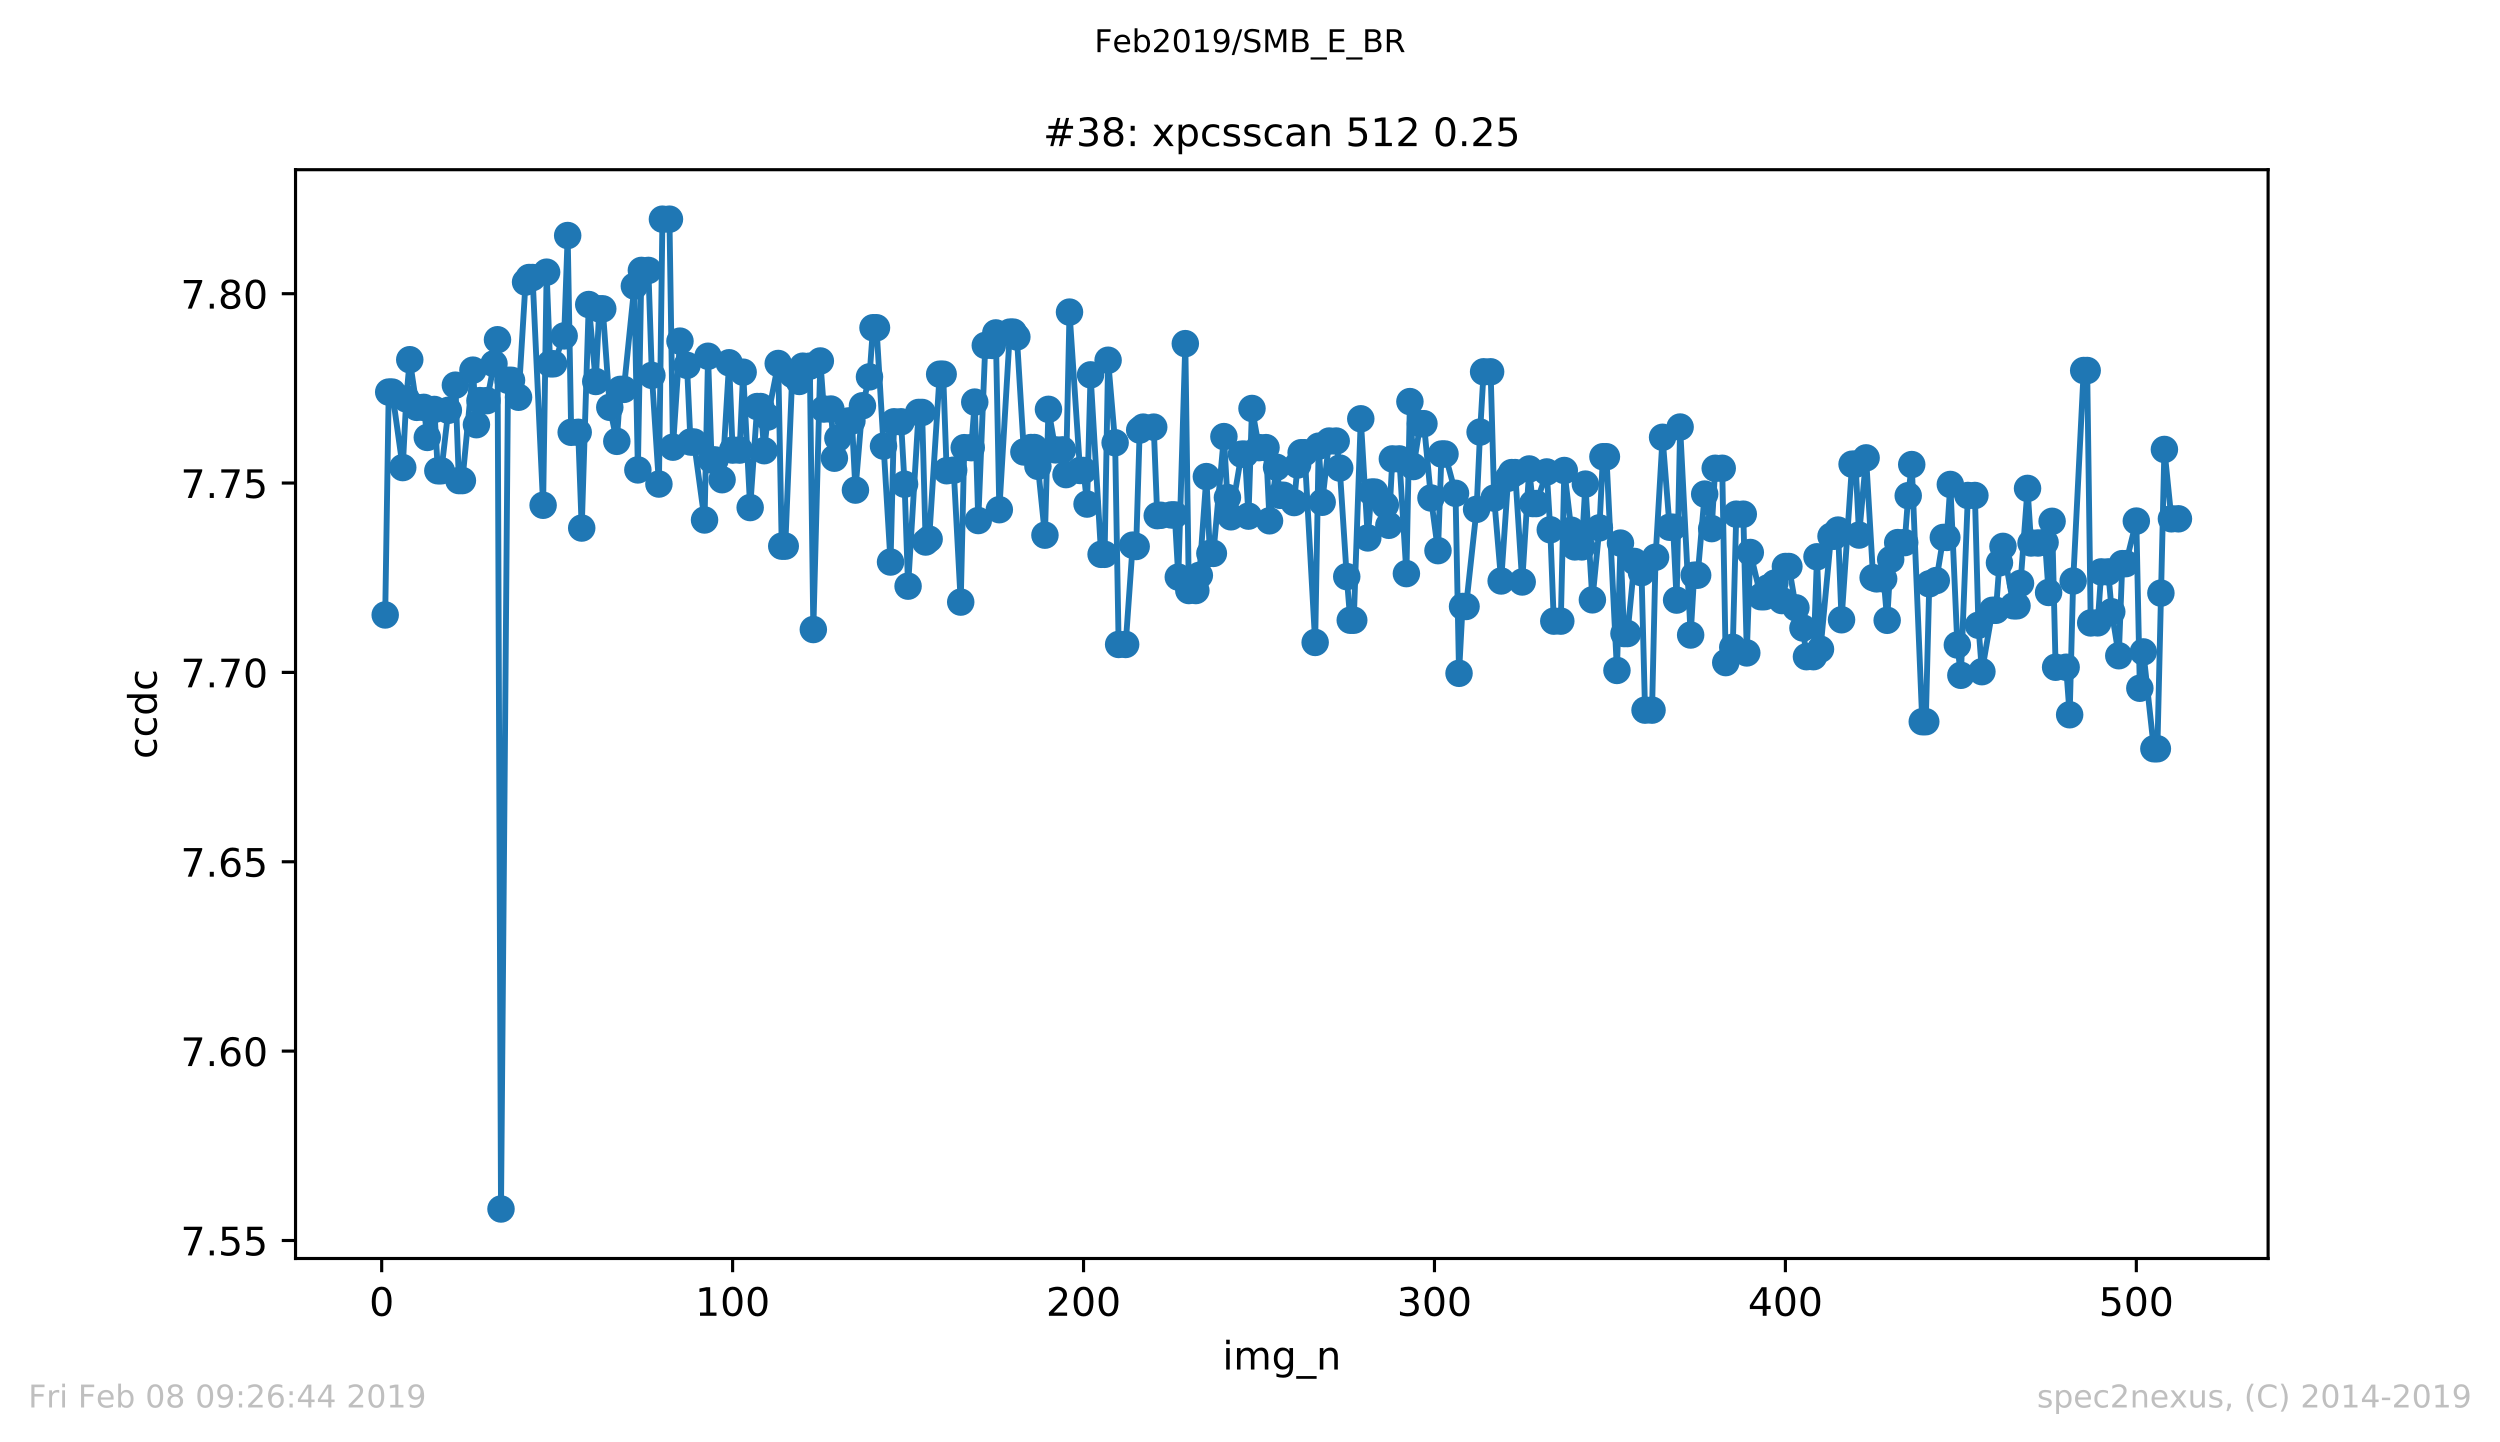 <?xml version="1.0" encoding="utf-8" standalone="no"?>
<!DOCTYPE svg PUBLIC "-//W3C//DTD SVG 1.1//EN"
  "http://www.w3.org/Graphics/SVG/1.1/DTD/svg11.dtd">
<!-- Created with matplotlib (https://matplotlib.org/) -->
<svg height="367.2pt" version="1.1" viewBox="0 0 636.48 367.2" width="636.48pt" xmlns="http://www.w3.org/2000/svg" xmlns:xlink="http://www.w3.org/1999/xlink">
 <defs>
  <style type="text/css">
*{stroke-linecap:butt;stroke-linejoin:round;white-space:pre;}
  </style>
 </defs>
 <g id="figure_1">
  <g id="patch_1">
   <path d="M 0 367.2 
L 636.48 367.2 
L 636.48 0 
L 0 0 
z
" style="fill:#ffffff;"/>
  </g>
  <g id="axes_1">
   <g id="patch_2">
    <path d="M 75.24 320.4 
L 577.44 320.4 
L 577.44 43.2 
L 75.24 43.2 
z
" style="fill:#ffffff;"/>
   </g>
   <g id="matplotlib.axis_1">
    <g id="xtick_1">
     <g id="line2d_1">
      <defs>
       <path d="M 0 0 
L 0 3.5 
" id="mc4ba757b7a" style="stroke:#000000;stroke-width:0.8;"/>
      </defs>
      <g>
       <use style="stroke:#000000;stroke-width:0.8;" x="97.174" xlink:href="#mc4ba757b7a" y="320.4"/>
      </g>
     </g>
     <g id="text_1">
      <!-- 0 -->
      <defs>
       <path d="M 31.781 66.406 
Q 24.172 66.406 20.328 58.906 
Q 16.5 51.422 16.5 36.375 
Q 16.5 21.391 20.328 13.891 
Q 24.172 6.391 31.781 6.391 
Q 39.453 6.391 43.281 13.891 
Q 47.125 21.391 47.125 36.375 
Q 47.125 51.422 43.281 58.906 
Q 39.453 66.406 31.781 66.406 
z
M 31.781 74.219 
Q 44.047 74.219 50.516 64.516 
Q 56.984 54.828 56.984 36.375 
Q 56.984 17.969 50.516 8.266 
Q 44.047 -1.422 31.781 -1.422 
Q 19.531 -1.422 13.062 8.266 
Q 6.594 17.969 6.594 36.375 
Q 6.594 54.828 13.062 64.516 
Q 19.531 74.219 31.781 74.219 
z
" id="DejaVuSans-48"/>
      </defs>
      <g transform="translate(93.993 334.998)scale(0.1 -0.1)">
       <use xlink:href="#DejaVuSans-48"/>
      </g>
     </g>
    </g>
    <g id="xtick_2">
     <g id="line2d_2">
      <g>
       <use style="stroke:#000000;stroke-width:0.8;" x="186.517" xlink:href="#mc4ba757b7a" y="320.4"/>
      </g>
     </g>
     <g id="text_2">
      <!-- 100 -->
      <defs>
       <path d="M 12.406 8.297 
L 28.516 8.297 
L 28.516 63.922 
L 10.984 60.406 
L 10.984 69.391 
L 28.422 72.906 
L 38.281 72.906 
L 38.281 8.297 
L 54.391 8.297 
L 54.391 0 
L 12.406 0 
z
" id="DejaVuSans-49"/>
      </defs>
      <g transform="translate(176.974 334.998)scale(0.1 -0.1)">
       <use xlink:href="#DejaVuSans-49"/>
       <use x="63.623" xlink:href="#DejaVuSans-48"/>
       <use x="127.246" xlink:href="#DejaVuSans-48"/>
      </g>
     </g>
    </g>
    <g id="xtick_3">
     <g id="line2d_3">
      <g>
       <use style="stroke:#000000;stroke-width:0.8;" x="275.861" xlink:href="#mc4ba757b7a" y="320.4"/>
      </g>
     </g>
     <g id="text_3">
      <!-- 200 -->
      <defs>
       <path d="M 19.188 8.297 
L 53.609 8.297 
L 53.609 0 
L 7.328 0 
L 7.328 8.297 
Q 12.938 14.109 22.625 23.891 
Q 32.328 33.688 34.812 36.531 
Q 39.547 41.844 41.422 45.531 
Q 43.312 49.219 43.312 52.781 
Q 43.312 58.594 39.234 62.25 
Q 35.156 65.922 28.609 65.922 
Q 23.969 65.922 18.812 64.312 
Q 13.672 62.703 7.812 59.422 
L 7.812 69.391 
Q 13.766 71.781 18.938 73 
Q 24.125 74.219 28.422 74.219 
Q 39.75 74.219 46.484 68.547 
Q 53.219 62.891 53.219 53.422 
Q 53.219 48.922 51.531 44.891 
Q 49.859 40.875 45.406 35.406 
Q 44.188 33.984 37.641 27.219 
Q 31.109 20.453 19.188 8.297 
z
" id="DejaVuSans-50"/>
      </defs>
      <g transform="translate(266.317 334.998)scale(0.1 -0.1)">
       <use xlink:href="#DejaVuSans-50"/>
       <use x="63.623" xlink:href="#DejaVuSans-48"/>
       <use x="127.246" xlink:href="#DejaVuSans-48"/>
      </g>
     </g>
    </g>
    <g id="xtick_4">
     <g id="line2d_4">
      <g>
       <use style="stroke:#000000;stroke-width:0.8;" x="365.204" xlink:href="#mc4ba757b7a" y="320.4"/>
      </g>
     </g>
     <g id="text_4">
      <!-- 300 -->
      <defs>
       <path d="M 40.578 39.312 
Q 47.656 37.797 51.625 33 
Q 55.609 28.219 55.609 21.188 
Q 55.609 10.406 48.188 4.484 
Q 40.766 -1.422 27.094 -1.422 
Q 22.516 -1.422 17.656 -0.516 
Q 12.797 0.391 7.625 2.203 
L 7.625 11.719 
Q 11.719 9.328 16.594 8.109 
Q 21.484 6.891 26.812 6.891 
Q 36.078 6.891 40.938 10.547 
Q 45.797 14.203 45.797 21.188 
Q 45.797 27.641 41.281 31.266 
Q 36.766 34.906 28.719 34.906 
L 20.219 34.906 
L 20.219 43.016 
L 29.109 43.016 
Q 36.375 43.016 40.234 45.922 
Q 44.094 48.828 44.094 54.297 
Q 44.094 59.906 40.109 62.906 
Q 36.141 65.922 28.719 65.922 
Q 24.656 65.922 20.016 65.031 
Q 15.375 64.156 9.812 62.312 
L 9.812 71.094 
Q 15.438 72.656 20.344 73.438 
Q 25.25 74.219 29.594 74.219 
Q 40.828 74.219 47.359 69.109 
Q 53.906 64.016 53.906 55.328 
Q 53.906 49.266 50.438 45.094 
Q 46.969 40.922 40.578 39.312 
z
" id="DejaVuSans-51"/>
      </defs>
      <g transform="translate(355.661 334.998)scale(0.1 -0.1)">
       <use xlink:href="#DejaVuSans-51"/>
       <use x="63.623" xlink:href="#DejaVuSans-48"/>
       <use x="127.246" xlink:href="#DejaVuSans-48"/>
      </g>
     </g>
    </g>
    <g id="xtick_5">
     <g id="line2d_5">
      <g>
       <use style="stroke:#000000;stroke-width:0.8;" x="454.548" xlink:href="#mc4ba757b7a" y="320.4"/>
      </g>
     </g>
     <g id="text_5">
      <!-- 400 -->
      <defs>
       <path d="M 37.797 64.312 
L 12.891 25.391 
L 37.797 25.391 
z
M 35.203 72.906 
L 47.609 72.906 
L 47.609 25.391 
L 58.016 25.391 
L 58.016 17.188 
L 47.609 17.188 
L 47.609 0 
L 37.797 0 
L 37.797 17.188 
L 4.891 17.188 
L 4.891 26.703 
z
" id="DejaVuSans-52"/>
      </defs>
      <g transform="translate(445.004 334.998)scale(0.1 -0.1)">
       <use xlink:href="#DejaVuSans-52"/>
       <use x="63.623" xlink:href="#DejaVuSans-48"/>
       <use x="127.246" xlink:href="#DejaVuSans-48"/>
      </g>
     </g>
    </g>
    <g id="xtick_6">
     <g id="line2d_6">
      <g>
       <use style="stroke:#000000;stroke-width:0.8;" x="543.892" xlink:href="#mc4ba757b7a" y="320.4"/>
      </g>
     </g>
     <g id="text_6">
      <!-- 500 -->
      <defs>
       <path d="M 10.797 72.906 
L 49.516 72.906 
L 49.516 64.594 
L 19.828 64.594 
L 19.828 46.734 
Q 21.969 47.469 24.109 47.828 
Q 26.266 48.188 28.422 48.188 
Q 40.625 48.188 47.75 41.5 
Q 54.891 34.812 54.891 23.391 
Q 54.891 11.625 47.562 5.094 
Q 40.234 -1.422 26.906 -1.422 
Q 22.312 -1.422 17.547 -0.641 
Q 12.797 0.141 7.719 1.703 
L 7.719 11.625 
Q 12.109 9.234 16.797 8.062 
Q 21.484 6.891 26.703 6.891 
Q 35.156 6.891 40.078 11.328 
Q 45.016 15.766 45.016 23.391 
Q 45.016 31 40.078 35.438 
Q 35.156 39.891 26.703 39.891 
Q 22.75 39.891 18.812 39.016 
Q 14.891 38.141 10.797 36.281 
z
" id="DejaVuSans-53"/>
      </defs>
      <g transform="translate(534.348 334.998)scale(0.1 -0.1)">
       <use xlink:href="#DejaVuSans-53"/>
       <use x="63.623" xlink:href="#DejaVuSans-48"/>
       <use x="127.246" xlink:href="#DejaVuSans-48"/>
      </g>
     </g>
    </g>
    <g id="text_7">
     <!-- img_n -->
     <defs>
      <path d="M 9.422 54.688 
L 18.406 54.688 
L 18.406 0 
L 9.422 0 
z
M 9.422 75.984 
L 18.406 75.984 
L 18.406 64.594 
L 9.422 64.594 
z
" id="DejaVuSans-105"/>
      <path d="M 52 44.188 
Q 55.375 50.25 60.062 53.125 
Q 64.75 56 71.094 56 
Q 79.641 56 84.281 50.016 
Q 88.922 44.047 88.922 33.016 
L 88.922 0 
L 79.891 0 
L 79.891 32.719 
Q 79.891 40.578 77.094 44.375 
Q 74.312 48.188 68.609 48.188 
Q 61.625 48.188 57.562 43.547 
Q 53.516 38.922 53.516 30.906 
L 53.516 0 
L 44.484 0 
L 44.484 32.719 
Q 44.484 40.625 41.703 44.406 
Q 38.922 48.188 33.109 48.188 
Q 26.219 48.188 22.156 43.531 
Q 18.109 38.875 18.109 30.906 
L 18.109 0 
L 9.078 0 
L 9.078 54.688 
L 18.109 54.688 
L 18.109 46.188 
Q 21.188 51.219 25.484 53.609 
Q 29.781 56 35.688 56 
Q 41.656 56 45.828 52.969 
Q 50 49.953 52 44.188 
z
" id="DejaVuSans-109"/>
      <path d="M 45.406 27.984 
Q 45.406 37.75 41.375 43.109 
Q 37.359 48.484 30.078 48.484 
Q 22.859 48.484 18.828 43.109 
Q 14.797 37.75 14.797 27.984 
Q 14.797 18.266 18.828 12.891 
Q 22.859 7.516 30.078 7.516 
Q 37.359 7.516 41.375 12.891 
Q 45.406 18.266 45.406 27.984 
z
M 54.391 6.781 
Q 54.391 -7.172 48.188 -13.984 
Q 42 -20.797 29.203 -20.797 
Q 24.469 -20.797 20.266 -20.094 
Q 16.062 -19.391 12.109 -17.922 
L 12.109 -9.188 
Q 16.062 -11.328 19.922 -12.344 
Q 23.781 -13.375 27.781 -13.375 
Q 36.625 -13.375 41.016 -8.766 
Q 45.406 -4.156 45.406 5.172 
L 45.406 9.625 
Q 42.625 4.781 38.281 2.391 
Q 33.938 0 27.875 0 
Q 17.828 0 11.672 7.656 
Q 5.516 15.328 5.516 27.984 
Q 5.516 40.672 11.672 48.328 
Q 17.828 56 27.875 56 
Q 33.938 56 38.281 53.609 
Q 42.625 51.219 45.406 46.391 
L 45.406 54.688 
L 54.391 54.688 
z
" id="DejaVuSans-103"/>
      <path d="M 50.984 -16.609 
L 50.984 -23.578 
L -0.984 -23.578 
L -0.984 -16.609 
z
" id="DejaVuSans-95"/>
      <path d="M 54.891 33.016 
L 54.891 0 
L 45.906 0 
L 45.906 32.719 
Q 45.906 40.484 42.875 44.328 
Q 39.844 48.188 33.797 48.188 
Q 26.516 48.188 22.312 43.547 
Q 18.109 38.922 18.109 30.906 
L 18.109 0 
L 9.078 0 
L 9.078 54.688 
L 18.109 54.688 
L 18.109 46.188 
Q 21.344 51.125 25.703 53.562 
Q 30.078 56 35.797 56 
Q 45.219 56 50.047 50.172 
Q 54.891 44.344 54.891 33.016 
z
" id="DejaVuSans-110"/>
     </defs>
     <g transform="translate(311.238 348.677)scale(0.1 -0.1)">
      <use xlink:href="#DejaVuSans-105"/>
      <use x="27.783" xlink:href="#DejaVuSans-109"/>
      <use x="125.195" xlink:href="#DejaVuSans-103"/>
      <use x="188.672" xlink:href="#DejaVuSans-95"/>
      <use x="238.672" xlink:href="#DejaVuSans-110"/>
     </g>
    </g>
   </g>
   <g id="matplotlib.axis_2">
    <g id="ytick_1">
     <g id="line2d_7">
      <defs>
       <path d="M 0 0 
L -3.5 0 
" id="m2f2a22fd49" style="stroke:#000000;stroke-width:0.8;"/>
      </defs>
      <g>
       <use style="stroke:#000000;stroke-width:0.8;" x="75.24" xlink:href="#m2f2a22fd49" y="315.816"/>
      </g>
     </g>
     <g id="text_8">
      <!-- 7.55 -->
      <defs>
       <path d="M 8.203 72.906 
L 55.078 72.906 
L 55.078 68.703 
L 28.609 0 
L 18.312 0 
L 43.219 64.594 
L 8.203 64.594 
z
" id="DejaVuSans-55"/>
       <path d="M 10.688 12.406 
L 21 12.406 
L 21 0 
L 10.688 0 
z
" id="DejaVuSans-46"/>
      </defs>
      <g transform="translate(45.974 319.615)scale(0.1 -0.1)">
       <use xlink:href="#DejaVuSans-55"/>
       <use x="63.623" xlink:href="#DejaVuSans-46"/>
       <use x="95.41" xlink:href="#DejaVuSans-53"/>
       <use x="159.033" xlink:href="#DejaVuSans-53"/>
      </g>
     </g>
    </g>
    <g id="ytick_2">
     <g id="line2d_8">
      <g>
       <use style="stroke:#000000;stroke-width:0.8;" x="75.24" xlink:href="#m2f2a22fd49" y="267.607"/>
      </g>
     </g>
     <g id="text_9">
      <!-- 7.60 -->
      <defs>
       <path d="M 33.016 40.375 
Q 26.375 40.375 22.484 35.828 
Q 18.609 31.297 18.609 23.391 
Q 18.609 15.531 22.484 10.953 
Q 26.375 6.391 33.016 6.391 
Q 39.656 6.391 43.531 10.953 
Q 47.406 15.531 47.406 23.391 
Q 47.406 31.297 43.531 35.828 
Q 39.656 40.375 33.016 40.375 
z
M 52.594 71.297 
L 52.594 62.312 
Q 48.875 64.062 45.094 64.984 
Q 41.312 65.922 37.594 65.922 
Q 27.828 65.922 22.672 59.328 
Q 17.531 52.734 16.797 39.406 
Q 19.672 43.656 24.016 45.922 
Q 28.375 48.188 33.594 48.188 
Q 44.578 48.188 50.953 41.516 
Q 57.328 34.859 57.328 23.391 
Q 57.328 12.156 50.688 5.359 
Q 44.047 -1.422 33.016 -1.422 
Q 20.359 -1.422 13.672 8.266 
Q 6.984 17.969 6.984 36.375 
Q 6.984 53.656 15.188 63.938 
Q 23.391 74.219 37.203 74.219 
Q 40.922 74.219 44.703 73.484 
Q 48.484 72.75 52.594 71.297 
z
" id="DejaVuSans-54"/>
      </defs>
      <g transform="translate(45.974 271.406)scale(0.1 -0.1)">
       <use xlink:href="#DejaVuSans-55"/>
       <use x="63.623" xlink:href="#DejaVuSans-46"/>
       <use x="95.41" xlink:href="#DejaVuSans-54"/>
       <use x="159.033" xlink:href="#DejaVuSans-48"/>
      </g>
     </g>
    </g>
    <g id="ytick_3">
     <g id="line2d_9">
      <g>
       <use style="stroke:#000000;stroke-width:0.8;" x="75.24" xlink:href="#m2f2a22fd49" y="219.397"/>
      </g>
     </g>
     <g id="text_10">
      <!-- 7.65 -->
      <g transform="translate(45.974 223.197)scale(0.1 -0.1)">
       <use xlink:href="#DejaVuSans-55"/>
       <use x="63.623" xlink:href="#DejaVuSans-46"/>
       <use x="95.41" xlink:href="#DejaVuSans-54"/>
       <use x="159.033" xlink:href="#DejaVuSans-53"/>
      </g>
     </g>
    </g>
    <g id="ytick_4">
     <g id="line2d_10">
      <g>
       <use style="stroke:#000000;stroke-width:0.8;" x="75.24" xlink:href="#m2f2a22fd49" y="171.188"/>
      </g>
     </g>
     <g id="text_11">
      <!-- 7.70 -->
      <g transform="translate(45.974 174.987)scale(0.1 -0.1)">
       <use xlink:href="#DejaVuSans-55"/>
       <use x="63.623" xlink:href="#DejaVuSans-46"/>
       <use x="95.41" xlink:href="#DejaVuSans-55"/>
       <use x="159.033" xlink:href="#DejaVuSans-48"/>
      </g>
     </g>
    </g>
    <g id="ytick_5">
     <g id="line2d_11">
      <g>
       <use style="stroke:#000000;stroke-width:0.8;" x="75.24" xlink:href="#m2f2a22fd49" y="122.979"/>
      </g>
     </g>
     <g id="text_12">
      <!-- 7.75 -->
      <g transform="translate(45.974 126.778)scale(0.1 -0.1)">
       <use xlink:href="#DejaVuSans-55"/>
       <use x="63.623" xlink:href="#DejaVuSans-46"/>
       <use x="95.41" xlink:href="#DejaVuSans-55"/>
       <use x="159.033" xlink:href="#DejaVuSans-53"/>
      </g>
     </g>
    </g>
    <g id="ytick_6">
     <g id="line2d_12">
      <g>
       <use style="stroke:#000000;stroke-width:0.8;" x="75.24" xlink:href="#m2f2a22fd49" y="74.769"/>
      </g>
     </g>
     <g id="text_13">
      <!-- 7.80 -->
      <defs>
       <path d="M 31.781 34.625 
Q 24.75 34.625 20.719 30.859 
Q 16.703 27.094 16.703 20.516 
Q 16.703 13.922 20.719 10.156 
Q 24.75 6.391 31.781 6.391 
Q 38.812 6.391 42.859 10.172 
Q 46.922 13.969 46.922 20.516 
Q 46.922 27.094 42.891 30.859 
Q 38.875 34.625 31.781 34.625 
z
M 21.922 38.812 
Q 15.578 40.375 12.031 44.719 
Q 8.5 49.078 8.5 55.328 
Q 8.5 64.062 14.719 69.141 
Q 20.953 74.219 31.781 74.219 
Q 42.672 74.219 48.875 69.141 
Q 55.078 64.062 55.078 55.328 
Q 55.078 49.078 51.531 44.719 
Q 48 40.375 41.703 38.812 
Q 48.828 37.156 52.797 32.312 
Q 56.781 27.484 56.781 20.516 
Q 56.781 9.906 50.312 4.234 
Q 43.844 -1.422 31.781 -1.422 
Q 19.734 -1.422 13.25 4.234 
Q 6.781 9.906 6.781 20.516 
Q 6.781 27.484 10.781 32.312 
Q 14.797 37.156 21.922 38.812 
z
M 18.312 54.391 
Q 18.312 48.734 21.844 45.562 
Q 25.391 42.391 31.781 42.391 
Q 38.141 42.391 41.719 45.562 
Q 45.312 48.734 45.312 54.391 
Q 45.312 60.062 41.719 63.234 
Q 38.141 66.406 31.781 66.406 
Q 25.391 66.406 21.844 63.234 
Q 18.312 60.062 18.312 54.391 
z
" id="DejaVuSans-56"/>
      </defs>
      <g transform="translate(45.974 78.569)scale(0.1 -0.1)">
       <use xlink:href="#DejaVuSans-55"/>
       <use x="63.623" xlink:href="#DejaVuSans-46"/>
       <use x="95.41" xlink:href="#DejaVuSans-56"/>
       <use x="159.033" xlink:href="#DejaVuSans-48"/>
      </g>
     </g>
    </g>
    <g id="text_14">
     <!-- ccdc -->
     <defs>
      <path d="M 48.781 52.594 
L 48.781 44.188 
Q 44.969 46.297 41.141 47.344 
Q 37.312 48.391 33.406 48.391 
Q 24.656 48.391 19.812 42.844 
Q 14.984 37.312 14.984 27.297 
Q 14.984 17.281 19.812 11.734 
Q 24.656 6.203 33.406 6.203 
Q 37.312 6.203 41.141 7.25 
Q 44.969 8.297 48.781 10.406 
L 48.781 2.094 
Q 45.016 0.344 40.984 -0.531 
Q 36.969 -1.422 32.422 -1.422 
Q 20.062 -1.422 12.781 6.344 
Q 5.516 14.109 5.516 27.297 
Q 5.516 40.672 12.859 48.328 
Q 20.219 56 33.016 56 
Q 37.156 56 41.109 55.141 
Q 45.062 54.297 48.781 52.594 
z
" id="DejaVuSans-99"/>
      <path d="M 45.406 46.391 
L 45.406 75.984 
L 54.391 75.984 
L 54.391 0 
L 45.406 0 
L 45.406 8.203 
Q 42.578 3.328 38.25 0.953 
Q 33.938 -1.422 27.875 -1.422 
Q 17.969 -1.422 11.734 6.484 
Q 5.516 14.406 5.516 27.297 
Q 5.516 40.188 11.734 48.094 
Q 17.969 56 27.875 56 
Q 33.938 56 38.25 53.625 
Q 42.578 51.266 45.406 46.391 
z
M 14.797 27.297 
Q 14.797 17.391 18.875 11.75 
Q 22.953 6.109 30.078 6.109 
Q 37.203 6.109 41.297 11.75 
Q 45.406 17.391 45.406 27.297 
Q 45.406 37.203 41.297 42.844 
Q 37.203 48.484 30.078 48.484 
Q 22.953 48.484 18.875 42.844 
Q 14.797 37.203 14.797 27.297 
z
" id="DejaVuSans-100"/>
     </defs>
     <g transform="translate(39.895 193.222)rotate(-90)scale(0.1 -0.1)">
      <use xlink:href="#DejaVuSans-99"/>
      <use x="54.98" xlink:href="#DejaVuSans-99"/>
      <use x="109.961" xlink:href="#DejaVuSans-100"/>
      <use x="173.438" xlink:href="#DejaVuSans-99"/>
     </g>
    </g>
   </g>
   <g id="line2d_13">
    <path clip-path="url(#p5887341522)" d="M 98.067 156.564 
L 98.961 99.819 
L 99.854 99.819 
L 102.534 119.043 
L 103.428 101.563 
L 104.321 91.583 
L 106.108 103.711 
L 107.895 103.711 
L 108.788 111.367 
L 110.575 104.244 
L 111.469 119.856 
L 112.362 119.856 
L 114.149 104.461 
L 115.936 98.06 
L 116.829 122.352 
L 117.723 122.352 
L 120.403 94.237 
L 121.297 108.123 
L 122.19 101.996 
L 123.977 101.996 
L 125.764 92.606 
L 126.657 86.496 
L 127.551 307.8 
L 129.338 96.827 
L 130.231 96.827 
L 132.018 101.139 
L 133.805 71.809 
L 134.698 70.654 
L 135.592 70.654 
L 138.272 128.637 
L 139.165 69.291 
L 140.059 92.616 
L 140.952 92.616 
L 143.632 85.518 
L 144.526 59.963 
L 145.419 110.06 
L 147.206 110.06 
L 148.1 134.438 
L 149.887 77.528 
L 151.673 97.121 
L 152.567 78.629 
L 153.46 78.629 
L 155.247 103.701 
L 157.034 112.363 
L 157.927 99.135 
L 158.821 99.135 
L 161.501 72.836 
L 162.395 119.637 
L 163.288 68.846 
L 165.075 68.846 
L 165.968 95.572 
L 167.755 123.236 
L 168.649 55.8 
L 170.436 55.8 
L 171.329 113.847 
L 173.116 86.849 
L 174.903 93.015 
L 175.796 112.537 
L 176.69 112.537 
L 179.37 132.382 
L 180.263 90.698 
L 181.157 117.097 
L 182.05 117.097 
L 183.837 122.129 
L 185.624 92.356 
L 186.517 114.587 
L 188.304 114.587 
L 189.198 94.76 
L 190.985 129.222 
L 192.771 103.502 
L 193.665 103.502 
L 194.558 114.744 
L 195.452 106.17 
L 198.132 92.539 
L 199.025 139.043 
L 199.919 139.043 
L 201.706 95.336 
L 203.493 97.112 
L 204.386 93.224 
L 206.173 93.224 
L 207.066 160.274 
L 208.853 91.9 
L 209.747 104.14 
L 211.534 104.14 
L 212.427 116.657 
L 213.32 111.581 
L 216.001 107.175 
L 216.894 107.175 
L 217.788 124.774 
L 219.574 103.307 
L 221.361 95.946 
L 222.255 83.443 
L 223.148 83.443 
L 226.722 143.089 
L 227.615 107.386 
L 229.402 107.386 
L 230.296 123.281 
L 231.189 149.23 
L 233.869 105.007 
L 234.763 105.007 
L 235.656 137.996 
L 236.55 137.252 
L 239.23 95.272 
L 240.123 95.272 
L 241.017 119.846 
L 242.804 119.702 
L 244.591 153.289 
L 245.484 113.972 
L 247.271 113.972 
L 248.164 102.369 
L 249.058 132.527 
L 250.845 87.944 
L 252.632 87.944 
L 253.525 84.761 
L 254.418 129.766 
L 257.099 84.554 
L 257.992 84.554 
L 258.886 85.779 
L 260.673 115.066 
L 262.459 113.941 
L 263.353 113.941 
L 264.246 118.724 
L 266.033 136.25 
L 266.927 104.213 
L 268.713 114.535 
L 270.5 114.535 
L 271.394 120.833 
L 272.287 79.457 
L 274.967 119.78 
L 275.861 119.78 
L 276.754 128.331 
L 277.648 95.438 
L 280.328 141.129 
L 281.222 141.129 
L 282.115 91.714 
L 283.902 112.722 
L 284.795 164.072 
L 286.582 164.072 
L 288.369 138.79 
L 289.262 139.135 
L 290.156 109.49 
L 291.049 108.743 
L 293.73 108.743 
L 294.623 131.278 
L 295.516 131.187 
L 299.09 131.096 
L 299.984 146.921 
L 301.771 87.489 
L 302.664 150.345 
L 304.451 150.345 
L 305.344 146.481 
L 307.131 121.337 
L 308.025 140.891 
L 308.918 140.891 
L 311.598 111.154 
L 312.492 126.666 
L 313.385 131.578 
L 316.065 115.626 
L 316.959 115.626 
L 317.852 131.404 
L 318.746 103.993 
L 320.533 113.961 
L 322.32 113.961 
L 323.213 132.593 
L 325 118.962 
L 325.893 126.096 
L 326.787 126.096 
L 329.467 127.948 
L 330.36 118.383 
L 331.254 115.257 
L 332.147 115.257 
L 334.828 163.559 
L 335.721 113.593 
L 336.615 127.872 
L 338.401 112.287 
L 340.188 112.287 
L 341.082 119.165 
L 342.869 146.801 
L 343.762 157.904 
L 344.655 157.904 
L 346.442 106.622 
L 348.229 136.953 
L 349.123 125.28 
L 350.016 125.28 
L 352.696 128.593 
L 353.59 133.739 
L 354.483 116.834 
L 356.27 116.834 
L 358.057 146.038 
L 358.95 102.243 
L 359.844 118.777 
L 361.631 107.868 
L 362.524 107.868 
L 364.311 126.778 
L 366.098 140.19 
L 366.991 115.591 
L 367.885 115.591 
L 370.565 125.589 
L 371.458 171.42 
L 372.352 154.404 
L 373.245 154.404 
L 375.926 129.675 
L 376.819 110 
L 377.713 94.657 
L 379.499 94.657 
L 380.393 126.804 
L 382.18 147.909 
L 383.967 121.748 
L 384.86 120.319 
L 385.753 120.319 
L 387.54 148.167 
L 389.327 119.395 
L 390.221 128.198 
L 391.114 128.198 
L 393.794 120.153 
L 394.688 134.877 
L 395.581 158.135 
L 397.368 158.135 
L 398.262 119.786 
L 400.048 134.99 
L 400.942 139.236 
L 402.729 139.236 
L 403.622 123.25 
L 405.409 152.714 
L 407.196 134.385 
L 408.089 116.28 
L 408.983 116.28 
L 411.663 170.688 
L 412.557 138.267 
L 413.45 161.295 
L 414.343 161.295 
L 416.13 142.944 
L 417.917 145.798 
L 418.811 180.793 
L 420.597 180.793 
L 421.491 141.86 
L 423.278 111.33 
L 425.065 134.229 
L 425.958 134.229 
L 426.851 152.78 
L 427.745 108.719 
L 430.425 161.671 
L 431.319 146.445 
L 432.212 146.445 
L 433.999 125.788 
L 435.786 134.582 
L 436.679 119.22 
L 438.466 119.22 
L 439.36 168.693 
L 441.146 164.786 
L 442.04 130.906 
L 443.827 130.906 
L 444.72 166.23 
L 445.614 140.656 
L 448.294 151.919 
L 449.187 151.919 
L 450.081 149.678 
L 451.868 148.44 
L 453.655 152.9 
L 454.548 144.227 
L 455.441 144.227 
L 457.228 154.746 
L 459.015 159.888 
L 459.909 167.185 
L 461.695 167.185 
L 462.589 141.756 
L 463.482 165.281 
L 466.163 136.518 
L 467.056 136.518 
L 467.95 134.954 
L 468.843 157.788 
L 471.523 118.179 
L 472.417 118.179 
L 473.31 136.226 
L 475.097 116.572 
L 476.884 147.059 
L 477.777 147.376 
L 479.564 147.376 
L 480.458 157.925 
L 481.351 142.425 
L 483.138 138.141 
L 484.925 138.141 
L 485.818 126.197 
L 486.712 118.275 
L 489.392 183.74 
L 490.285 183.74 
L 491.179 148.639 
L 492.966 147.801 
L 494.753 136.825 
L 495.646 136.825 
L 496.539 123.338 
L 498.326 164.21 
L 499.22 171.926 
L 501.007 126.147 
L 502.793 126.147 
L 503.687 159.186 
L 504.58 171.005 
L 507.261 155.374 
L 508.154 155.374 
L 509.048 143.286 
L 509.941 139.103 
L 512.621 154.233 
L 513.515 154.233 
L 514.408 148.508 
L 516.195 124.344 
L 517.088 138.242 
L 518.875 138.242 
L 520.662 138.097 
L 521.556 150.837 
L 522.449 132.723 
L 523.342 169.873 
L 526.023 169.873 
L 526.916 181.97 
L 527.81 147.925 
L 530.49 94.329 
L 531.383 94.329 
L 532.277 158.596 
L 534.064 158.571 
L 534.957 145.6 
L 536.744 145.6 
L 537.637 155.755 
L 539.424 166.946 
L 540.318 143.498 
L 541.211 143.498 
L 543.892 132.662 
L 544.785 175.221 
L 545.678 165.974 
L 548.359 190.627 
L 549.252 190.627 
L 551.039 114.427 
L 552.826 132.085 
L 554.613 132.085 
L 554.613 132.085 
" style="fill:none;stroke:#1f77b4;stroke-linecap:square;stroke-width:1.5;"/>
    <defs>
     <path d="M 0 3 
C 0.796 3 1.559 2.684 2.121 2.121 
C 2.684 1.559 3 0.796 3 0 
C 3 -0.796 2.684 -1.559 2.121 -2.121 
C 1.559 -2.684 0.796 -3 0 -3 
C -0.796 -3 -1.559 -2.684 -2.121 -2.121 
C -2.684 -1.559 -3 -0.796 -3 0 
C -3 0.796 -2.684 1.559 -2.121 2.121 
C -1.559 2.684 -0.796 3 0 3 
z
" id="m705ef3e671" style="stroke:#1f77b4;"/>
    </defs>
    <g clip-path="url(#p5887341522)">
     <use style="fill:#1f77b4;stroke:#1f77b4;" x="98.067" xlink:href="#m705ef3e671" y="156.564"/>
     <use style="fill:#1f77b4;stroke:#1f77b4;" x="98.961" xlink:href="#m705ef3e671" y="99.819"/>
     <use style="fill:#1f77b4;stroke:#1f77b4;" x="99.854" xlink:href="#m705ef3e671" y="99.819"/>
     <use style="fill:#1f77b4;stroke:#1f77b4;" x="102.534" xlink:href="#m705ef3e671" y="119.043"/>
     <use style="fill:#1f77b4;stroke:#1f77b4;" x="103.428" xlink:href="#m705ef3e671" y="101.563"/>
     <use style="fill:#1f77b4;stroke:#1f77b4;" x="104.321" xlink:href="#m705ef3e671" y="91.583"/>
     <use style="fill:#1f77b4;stroke:#1f77b4;" x="106.108" xlink:href="#m705ef3e671" y="103.711"/>
     <use style="fill:#1f77b4;stroke:#1f77b4;" x="107.895" xlink:href="#m705ef3e671" y="103.711"/>
     <use style="fill:#1f77b4;stroke:#1f77b4;" x="108.788" xlink:href="#m705ef3e671" y="111.367"/>
     <use style="fill:#1f77b4;stroke:#1f77b4;" x="110.575" xlink:href="#m705ef3e671" y="104.244"/>
     <use style="fill:#1f77b4;stroke:#1f77b4;" x="111.469" xlink:href="#m705ef3e671" y="119.856"/>
     <use style="fill:#1f77b4;stroke:#1f77b4;" x="112.362" xlink:href="#m705ef3e671" y="119.856"/>
     <use style="fill:#1f77b4;stroke:#1f77b4;" x="114.149" xlink:href="#m705ef3e671" y="104.461"/>
     <use style="fill:#1f77b4;stroke:#1f77b4;" x="115.936" xlink:href="#m705ef3e671" y="98.06"/>
     <use style="fill:#1f77b4;stroke:#1f77b4;" x="116.829" xlink:href="#m705ef3e671" y="122.352"/>
     <use style="fill:#1f77b4;stroke:#1f77b4;" x="117.723" xlink:href="#m705ef3e671" y="122.352"/>
     <use style="fill:#1f77b4;stroke:#1f77b4;" x="120.403" xlink:href="#m705ef3e671" y="94.237"/>
     <use style="fill:#1f77b4;stroke:#1f77b4;" x="121.297" xlink:href="#m705ef3e671" y="108.123"/>
     <use style="fill:#1f77b4;stroke:#1f77b4;" x="122.19" xlink:href="#m705ef3e671" y="101.996"/>
     <use style="fill:#1f77b4;stroke:#1f77b4;" x="123.977" xlink:href="#m705ef3e671" y="101.996"/>
     <use style="fill:#1f77b4;stroke:#1f77b4;" x="125.764" xlink:href="#m705ef3e671" y="92.606"/>
     <use style="fill:#1f77b4;stroke:#1f77b4;" x="126.657" xlink:href="#m705ef3e671" y="86.496"/>
     <use style="fill:#1f77b4;stroke:#1f77b4;" x="127.551" xlink:href="#m705ef3e671" y="307.8"/>
     <use style="fill:#1f77b4;stroke:#1f77b4;" x="129.338" xlink:href="#m705ef3e671" y="96.827"/>
     <use style="fill:#1f77b4;stroke:#1f77b4;" x="130.231" xlink:href="#m705ef3e671" y="96.827"/>
     <use style="fill:#1f77b4;stroke:#1f77b4;" x="132.018" xlink:href="#m705ef3e671" y="101.139"/>
     <use style="fill:#1f77b4;stroke:#1f77b4;" x="133.805" xlink:href="#m705ef3e671" y="71.809"/>
     <use style="fill:#1f77b4;stroke:#1f77b4;" x="134.698" xlink:href="#m705ef3e671" y="70.654"/>
     <use style="fill:#1f77b4;stroke:#1f77b4;" x="135.592" xlink:href="#m705ef3e671" y="70.654"/>
     <use style="fill:#1f77b4;stroke:#1f77b4;" x="138.272" xlink:href="#m705ef3e671" y="128.637"/>
     <use style="fill:#1f77b4;stroke:#1f77b4;" x="139.165" xlink:href="#m705ef3e671" y="69.291"/>
     <use style="fill:#1f77b4;stroke:#1f77b4;" x="140.059" xlink:href="#m705ef3e671" y="92.616"/>
     <use style="fill:#1f77b4;stroke:#1f77b4;" x="140.952" xlink:href="#m705ef3e671" y="92.616"/>
     <use style="fill:#1f77b4;stroke:#1f77b4;" x="143.632" xlink:href="#m705ef3e671" y="85.518"/>
     <use style="fill:#1f77b4;stroke:#1f77b4;" x="144.526" xlink:href="#m705ef3e671" y="59.963"/>
     <use style="fill:#1f77b4;stroke:#1f77b4;" x="145.419" xlink:href="#m705ef3e671" y="110.06"/>
     <use style="fill:#1f77b4;stroke:#1f77b4;" x="147.206" xlink:href="#m705ef3e671" y="110.06"/>
     <use style="fill:#1f77b4;stroke:#1f77b4;" x="148.1" xlink:href="#m705ef3e671" y="134.438"/>
     <use style="fill:#1f77b4;stroke:#1f77b4;" x="149.887" xlink:href="#m705ef3e671" y="77.528"/>
     <use style="fill:#1f77b4;stroke:#1f77b4;" x="151.673" xlink:href="#m705ef3e671" y="97.121"/>
     <use style="fill:#1f77b4;stroke:#1f77b4;" x="152.567" xlink:href="#m705ef3e671" y="78.629"/>
     <use style="fill:#1f77b4;stroke:#1f77b4;" x="153.46" xlink:href="#m705ef3e671" y="78.629"/>
     <use style="fill:#1f77b4;stroke:#1f77b4;" x="155.247" xlink:href="#m705ef3e671" y="103.701"/>
     <use style="fill:#1f77b4;stroke:#1f77b4;" x="157.034" xlink:href="#m705ef3e671" y="112.363"/>
     <use style="fill:#1f77b4;stroke:#1f77b4;" x="157.927" xlink:href="#m705ef3e671" y="99.135"/>
     <use style="fill:#1f77b4;stroke:#1f77b4;" x="158.821" xlink:href="#m705ef3e671" y="99.135"/>
     <use style="fill:#1f77b4;stroke:#1f77b4;" x="161.501" xlink:href="#m705ef3e671" y="72.836"/>
     <use style="fill:#1f77b4;stroke:#1f77b4;" x="162.395" xlink:href="#m705ef3e671" y="119.637"/>
     <use style="fill:#1f77b4;stroke:#1f77b4;" x="163.288" xlink:href="#m705ef3e671" y="68.846"/>
     <use style="fill:#1f77b4;stroke:#1f77b4;" x="165.075" xlink:href="#m705ef3e671" y="68.846"/>
     <use style="fill:#1f77b4;stroke:#1f77b4;" x="165.968" xlink:href="#m705ef3e671" y="95.572"/>
     <use style="fill:#1f77b4;stroke:#1f77b4;" x="167.755" xlink:href="#m705ef3e671" y="123.236"/>
     <use style="fill:#1f77b4;stroke:#1f77b4;" x="168.649" xlink:href="#m705ef3e671" y="55.8"/>
     <use style="fill:#1f77b4;stroke:#1f77b4;" x="170.436" xlink:href="#m705ef3e671" y="55.8"/>
     <use style="fill:#1f77b4;stroke:#1f77b4;" x="171.329" xlink:href="#m705ef3e671" y="113.847"/>
     <use style="fill:#1f77b4;stroke:#1f77b4;" x="173.116" xlink:href="#m705ef3e671" y="86.849"/>
     <use style="fill:#1f77b4;stroke:#1f77b4;" x="174.903" xlink:href="#m705ef3e671" y="93.015"/>
     <use style="fill:#1f77b4;stroke:#1f77b4;" x="175.796" xlink:href="#m705ef3e671" y="112.537"/>
     <use style="fill:#1f77b4;stroke:#1f77b4;" x="176.69" xlink:href="#m705ef3e671" y="112.537"/>
     <use style="fill:#1f77b4;stroke:#1f77b4;" x="179.37" xlink:href="#m705ef3e671" y="132.382"/>
     <use style="fill:#1f77b4;stroke:#1f77b4;" x="180.263" xlink:href="#m705ef3e671" y="90.698"/>
     <use style="fill:#1f77b4;stroke:#1f77b4;" x="181.157" xlink:href="#m705ef3e671" y="117.097"/>
     <use style="fill:#1f77b4;stroke:#1f77b4;" x="182.05" xlink:href="#m705ef3e671" y="117.097"/>
     <use style="fill:#1f77b4;stroke:#1f77b4;" x="183.837" xlink:href="#m705ef3e671" y="122.129"/>
     <use style="fill:#1f77b4;stroke:#1f77b4;" x="185.624" xlink:href="#m705ef3e671" y="92.356"/>
     <use style="fill:#1f77b4;stroke:#1f77b4;" x="186.517" xlink:href="#m705ef3e671" y="114.587"/>
     <use style="fill:#1f77b4;stroke:#1f77b4;" x="188.304" xlink:href="#m705ef3e671" y="114.587"/>
     <use style="fill:#1f77b4;stroke:#1f77b4;" x="189.198" xlink:href="#m705ef3e671" y="94.76"/>
     <use style="fill:#1f77b4;stroke:#1f77b4;" x="190.985" xlink:href="#m705ef3e671" y="129.222"/>
     <use style="fill:#1f77b4;stroke:#1f77b4;" x="192.771" xlink:href="#m705ef3e671" y="103.502"/>
     <use style="fill:#1f77b4;stroke:#1f77b4;" x="193.665" xlink:href="#m705ef3e671" y="103.502"/>
     <use style="fill:#1f77b4;stroke:#1f77b4;" x="194.558" xlink:href="#m705ef3e671" y="114.744"/>
     <use style="fill:#1f77b4;stroke:#1f77b4;" x="195.452" xlink:href="#m705ef3e671" y="106.17"/>
     <use style="fill:#1f77b4;stroke:#1f77b4;" x="198.132" xlink:href="#m705ef3e671" y="92.539"/>
     <use style="fill:#1f77b4;stroke:#1f77b4;" x="199.025" xlink:href="#m705ef3e671" y="139.043"/>
     <use style="fill:#1f77b4;stroke:#1f77b4;" x="199.919" xlink:href="#m705ef3e671" y="139.043"/>
     <use style="fill:#1f77b4;stroke:#1f77b4;" x="201.706" xlink:href="#m705ef3e671" y="95.336"/>
     <use style="fill:#1f77b4;stroke:#1f77b4;" x="203.493" xlink:href="#m705ef3e671" y="97.112"/>
     <use style="fill:#1f77b4;stroke:#1f77b4;" x="204.386" xlink:href="#m705ef3e671" y="93.224"/>
     <use style="fill:#1f77b4;stroke:#1f77b4;" x="206.173" xlink:href="#m705ef3e671" y="93.224"/>
     <use style="fill:#1f77b4;stroke:#1f77b4;" x="207.066" xlink:href="#m705ef3e671" y="160.274"/>
     <use style="fill:#1f77b4;stroke:#1f77b4;" x="208.853" xlink:href="#m705ef3e671" y="91.9"/>
     <use style="fill:#1f77b4;stroke:#1f77b4;" x="209.747" xlink:href="#m705ef3e671" y="104.14"/>
     <use style="fill:#1f77b4;stroke:#1f77b4;" x="211.534" xlink:href="#m705ef3e671" y="104.14"/>
     <use style="fill:#1f77b4;stroke:#1f77b4;" x="212.427" xlink:href="#m705ef3e671" y="116.657"/>
     <use style="fill:#1f77b4;stroke:#1f77b4;" x="213.32" xlink:href="#m705ef3e671" y="111.581"/>
     <use style="fill:#1f77b4;stroke:#1f77b4;" x="216.001" xlink:href="#m705ef3e671" y="107.175"/>
     <use style="fill:#1f77b4;stroke:#1f77b4;" x="216.894" xlink:href="#m705ef3e671" y="107.175"/>
     <use style="fill:#1f77b4;stroke:#1f77b4;" x="217.788" xlink:href="#m705ef3e671" y="124.774"/>
     <use style="fill:#1f77b4;stroke:#1f77b4;" x="219.574" xlink:href="#m705ef3e671" y="103.307"/>
     <use style="fill:#1f77b4;stroke:#1f77b4;" x="221.361" xlink:href="#m705ef3e671" y="95.946"/>
     <use style="fill:#1f77b4;stroke:#1f77b4;" x="222.255" xlink:href="#m705ef3e671" y="83.443"/>
     <use style="fill:#1f77b4;stroke:#1f77b4;" x="223.148" xlink:href="#m705ef3e671" y="83.443"/>
     <use style="fill:#1f77b4;stroke:#1f77b4;" x="224.935" xlink:href="#m705ef3e671" y="113.575"/>
     <use style="fill:#1f77b4;stroke:#1f77b4;" x="226.722" xlink:href="#m705ef3e671" y="143.089"/>
     <use style="fill:#1f77b4;stroke:#1f77b4;" x="227.615" xlink:href="#m705ef3e671" y="107.386"/>
     <use style="fill:#1f77b4;stroke:#1f77b4;" x="229.402" xlink:href="#m705ef3e671" y="107.386"/>
     <use style="fill:#1f77b4;stroke:#1f77b4;" x="230.296" xlink:href="#m705ef3e671" y="123.281"/>
     <use style="fill:#1f77b4;stroke:#1f77b4;" x="231.189" xlink:href="#m705ef3e671" y="149.23"/>
     <use style="fill:#1f77b4;stroke:#1f77b4;" x="233.869" xlink:href="#m705ef3e671" y="105.007"/>
     <use style="fill:#1f77b4;stroke:#1f77b4;" x="234.763" xlink:href="#m705ef3e671" y="105.007"/>
     <use style="fill:#1f77b4;stroke:#1f77b4;" x="235.656" xlink:href="#m705ef3e671" y="137.996"/>
     <use style="fill:#1f77b4;stroke:#1f77b4;" x="236.55" xlink:href="#m705ef3e671" y="137.252"/>
     <use style="fill:#1f77b4;stroke:#1f77b4;" x="239.23" xlink:href="#m705ef3e671" y="95.272"/>
     <use style="fill:#1f77b4;stroke:#1f77b4;" x="240.123" xlink:href="#m705ef3e671" y="95.272"/>
     <use style="fill:#1f77b4;stroke:#1f77b4;" x="241.017" xlink:href="#m705ef3e671" y="119.846"/>
     <use style="fill:#1f77b4;stroke:#1f77b4;" x="242.804" xlink:href="#m705ef3e671" y="119.702"/>
     <use style="fill:#1f77b4;stroke:#1f77b4;" x="244.591" xlink:href="#m705ef3e671" y="153.289"/>
     <use style="fill:#1f77b4;stroke:#1f77b4;" x="245.484" xlink:href="#m705ef3e671" y="113.972"/>
     <use style="fill:#1f77b4;stroke:#1f77b4;" x="247.271" xlink:href="#m705ef3e671" y="113.972"/>
     <use style="fill:#1f77b4;stroke:#1f77b4;" x="248.164" xlink:href="#m705ef3e671" y="102.369"/>
     <use style="fill:#1f77b4;stroke:#1f77b4;" x="249.058" xlink:href="#m705ef3e671" y="132.527"/>
     <use style="fill:#1f77b4;stroke:#1f77b4;" x="250.845" xlink:href="#m705ef3e671" y="87.944"/>
     <use style="fill:#1f77b4;stroke:#1f77b4;" x="252.632" xlink:href="#m705ef3e671" y="87.944"/>
     <use style="fill:#1f77b4;stroke:#1f77b4;" x="253.525" xlink:href="#m705ef3e671" y="84.761"/>
     <use style="fill:#1f77b4;stroke:#1f77b4;" x="254.418" xlink:href="#m705ef3e671" y="129.766"/>
     <use style="fill:#1f77b4;stroke:#1f77b4;" x="257.099" xlink:href="#m705ef3e671" y="84.554"/>
     <use style="fill:#1f77b4;stroke:#1f77b4;" x="257.992" xlink:href="#m705ef3e671" y="84.554"/>
     <use style="fill:#1f77b4;stroke:#1f77b4;" x="258.886" xlink:href="#m705ef3e671" y="85.779"/>
     <use style="fill:#1f77b4;stroke:#1f77b4;" x="260.673" xlink:href="#m705ef3e671" y="115.066"/>
     <use style="fill:#1f77b4;stroke:#1f77b4;" x="262.459" xlink:href="#m705ef3e671" y="113.941"/>
     <use style="fill:#1f77b4;stroke:#1f77b4;" x="263.353" xlink:href="#m705ef3e671" y="113.941"/>
     <use style="fill:#1f77b4;stroke:#1f77b4;" x="264.246" xlink:href="#m705ef3e671" y="118.724"/>
     <use style="fill:#1f77b4;stroke:#1f77b4;" x="266.033" xlink:href="#m705ef3e671" y="136.25"/>
     <use style="fill:#1f77b4;stroke:#1f77b4;" x="266.927" xlink:href="#m705ef3e671" y="104.213"/>
     <use style="fill:#1f77b4;stroke:#1f77b4;" x="268.713" xlink:href="#m705ef3e671" y="114.535"/>
     <use style="fill:#1f77b4;stroke:#1f77b4;" x="270.5" xlink:href="#m705ef3e671" y="114.535"/>
     <use style="fill:#1f77b4;stroke:#1f77b4;" x="271.394" xlink:href="#m705ef3e671" y="120.833"/>
     <use style="fill:#1f77b4;stroke:#1f77b4;" x="272.287" xlink:href="#m705ef3e671" y="79.457"/>
     <use style="fill:#1f77b4;stroke:#1f77b4;" x="274.967" xlink:href="#m705ef3e671" y="119.78"/>
     <use style="fill:#1f77b4;stroke:#1f77b4;" x="275.861" xlink:href="#m705ef3e671" y="119.78"/>
     <use style="fill:#1f77b4;stroke:#1f77b4;" x="276.754" xlink:href="#m705ef3e671" y="128.331"/>
     <use style="fill:#1f77b4;stroke:#1f77b4;" x="277.648" xlink:href="#m705ef3e671" y="95.438"/>
     <use style="fill:#1f77b4;stroke:#1f77b4;" x="280.328" xlink:href="#m705ef3e671" y="141.129"/>
     <use style="fill:#1f77b4;stroke:#1f77b4;" x="281.222" xlink:href="#m705ef3e671" y="141.129"/>
     <use style="fill:#1f77b4;stroke:#1f77b4;" x="282.115" xlink:href="#m705ef3e671" y="91.714"/>
     <use style="fill:#1f77b4;stroke:#1f77b4;" x="283.902" xlink:href="#m705ef3e671" y="112.722"/>
     <use style="fill:#1f77b4;stroke:#1f77b4;" x="284.795" xlink:href="#m705ef3e671" y="164.072"/>
     <use style="fill:#1f77b4;stroke:#1f77b4;" x="286.582" xlink:href="#m705ef3e671" y="164.072"/>
     <use style="fill:#1f77b4;stroke:#1f77b4;" x="288.369" xlink:href="#m705ef3e671" y="138.79"/>
     <use style="fill:#1f77b4;stroke:#1f77b4;" x="289.262" xlink:href="#m705ef3e671" y="139.135"/>
     <use style="fill:#1f77b4;stroke:#1f77b4;" x="290.156" xlink:href="#m705ef3e671" y="109.49"/>
     <use style="fill:#1f77b4;stroke:#1f77b4;" x="291.049" xlink:href="#m705ef3e671" y="108.743"/>
     <use style="fill:#1f77b4;stroke:#1f77b4;" x="293.73" xlink:href="#m705ef3e671" y="108.743"/>
     <use style="fill:#1f77b4;stroke:#1f77b4;" x="294.623" xlink:href="#m705ef3e671" y="131.278"/>
     <use style="fill:#1f77b4;stroke:#1f77b4;" x="295.516" xlink:href="#m705ef3e671" y="131.187"/>
     <use style="fill:#1f77b4;stroke:#1f77b4;" x="298.197" xlink:href="#m705ef3e671" y="131.096"/>
     <use style="fill:#1f77b4;stroke:#1f77b4;" x="299.09" xlink:href="#m705ef3e671" y="131.096"/>
     <use style="fill:#1f77b4;stroke:#1f77b4;" x="299.984" xlink:href="#m705ef3e671" y="146.921"/>
     <use style="fill:#1f77b4;stroke:#1f77b4;" x="301.771" xlink:href="#m705ef3e671" y="87.489"/>
     <use style="fill:#1f77b4;stroke:#1f77b4;" x="302.664" xlink:href="#m705ef3e671" y="150.345"/>
     <use style="fill:#1f77b4;stroke:#1f77b4;" x="304.451" xlink:href="#m705ef3e671" y="150.345"/>
     <use style="fill:#1f77b4;stroke:#1f77b4;" x="305.344" xlink:href="#m705ef3e671" y="146.481"/>
     <use style="fill:#1f77b4;stroke:#1f77b4;" x="307.131" xlink:href="#m705ef3e671" y="121.337"/>
     <use style="fill:#1f77b4;stroke:#1f77b4;" x="308.025" xlink:href="#m705ef3e671" y="140.891"/>
     <use style="fill:#1f77b4;stroke:#1f77b4;" x="308.918" xlink:href="#m705ef3e671" y="140.891"/>
     <use style="fill:#1f77b4;stroke:#1f77b4;" x="311.598" xlink:href="#m705ef3e671" y="111.154"/>
     <use style="fill:#1f77b4;stroke:#1f77b4;" x="312.492" xlink:href="#m705ef3e671" y="126.666"/>
     <use style="fill:#1f77b4;stroke:#1f77b4;" x="313.385" xlink:href="#m705ef3e671" y="131.578"/>
     <use style="fill:#1f77b4;stroke:#1f77b4;" x="316.065" xlink:href="#m705ef3e671" y="115.626"/>
     <use style="fill:#1f77b4;stroke:#1f77b4;" x="316.959" xlink:href="#m705ef3e671" y="115.626"/>
     <use style="fill:#1f77b4;stroke:#1f77b4;" x="317.852" xlink:href="#m705ef3e671" y="131.404"/>
     <use style="fill:#1f77b4;stroke:#1f77b4;" x="318.746" xlink:href="#m705ef3e671" y="103.993"/>
     <use style="fill:#1f77b4;stroke:#1f77b4;" x="320.533" xlink:href="#m705ef3e671" y="113.961"/>
     <use style="fill:#1f77b4;stroke:#1f77b4;" x="322.32" xlink:href="#m705ef3e671" y="113.961"/>
     <use style="fill:#1f77b4;stroke:#1f77b4;" x="323.213" xlink:href="#m705ef3e671" y="132.593"/>
     <use style="fill:#1f77b4;stroke:#1f77b4;" x="325" xlink:href="#m705ef3e671" y="118.962"/>
     <use style="fill:#1f77b4;stroke:#1f77b4;" x="325.893" xlink:href="#m705ef3e671" y="126.096"/>
     <use style="fill:#1f77b4;stroke:#1f77b4;" x="326.787" xlink:href="#m705ef3e671" y="126.096"/>
     <use style="fill:#1f77b4;stroke:#1f77b4;" x="329.467" xlink:href="#m705ef3e671" y="127.948"/>
     <use style="fill:#1f77b4;stroke:#1f77b4;" x="330.36" xlink:href="#m705ef3e671" y="118.383"/>
     <use style="fill:#1f77b4;stroke:#1f77b4;" x="331.254" xlink:href="#m705ef3e671" y="115.257"/>
     <use style="fill:#1f77b4;stroke:#1f77b4;" x="332.147" xlink:href="#m705ef3e671" y="115.257"/>
     <use style="fill:#1f77b4;stroke:#1f77b4;" x="334.828" xlink:href="#m705ef3e671" y="163.559"/>
     <use style="fill:#1f77b4;stroke:#1f77b4;" x="335.721" xlink:href="#m705ef3e671" y="113.593"/>
     <use style="fill:#1f77b4;stroke:#1f77b4;" x="336.615" xlink:href="#m705ef3e671" y="127.872"/>
     <use style="fill:#1f77b4;stroke:#1f77b4;" x="338.401" xlink:href="#m705ef3e671" y="112.287"/>
     <use style="fill:#1f77b4;stroke:#1f77b4;" x="340.188" xlink:href="#m705ef3e671" y="112.287"/>
     <use style="fill:#1f77b4;stroke:#1f77b4;" x="341.082" xlink:href="#m705ef3e671" y="119.165"/>
     <use style="fill:#1f77b4;stroke:#1f77b4;" x="342.869" xlink:href="#m705ef3e671" y="146.801"/>
     <use style="fill:#1f77b4;stroke:#1f77b4;" x="343.762" xlink:href="#m705ef3e671" y="157.904"/>
     <use style="fill:#1f77b4;stroke:#1f77b4;" x="344.655" xlink:href="#m705ef3e671" y="157.904"/>
     <use style="fill:#1f77b4;stroke:#1f77b4;" x="346.442" xlink:href="#m705ef3e671" y="106.622"/>
     <use style="fill:#1f77b4;stroke:#1f77b4;" x="348.229" xlink:href="#m705ef3e671" y="136.953"/>
     <use style="fill:#1f77b4;stroke:#1f77b4;" x="349.123" xlink:href="#m705ef3e671" y="125.28"/>
     <use style="fill:#1f77b4;stroke:#1f77b4;" x="350.016" xlink:href="#m705ef3e671" y="125.28"/>
     <use style="fill:#1f77b4;stroke:#1f77b4;" x="352.696" xlink:href="#m705ef3e671" y="128.593"/>
     <use style="fill:#1f77b4;stroke:#1f77b4;" x="353.59" xlink:href="#m705ef3e671" y="133.739"/>
     <use style="fill:#1f77b4;stroke:#1f77b4;" x="354.483" xlink:href="#m705ef3e671" y="116.834"/>
     <use style="fill:#1f77b4;stroke:#1f77b4;" x="356.27" xlink:href="#m705ef3e671" y="116.834"/>
     <use style="fill:#1f77b4;stroke:#1f77b4;" x="358.057" xlink:href="#m705ef3e671" y="146.038"/>
     <use style="fill:#1f77b4;stroke:#1f77b4;" x="358.95" xlink:href="#m705ef3e671" y="102.243"/>
     <use style="fill:#1f77b4;stroke:#1f77b4;" x="359.844" xlink:href="#m705ef3e671" y="118.777"/>
     <use style="fill:#1f77b4;stroke:#1f77b4;" x="361.631" xlink:href="#m705ef3e671" y="107.868"/>
     <use style="fill:#1f77b4;stroke:#1f77b4;" x="362.524" xlink:href="#m705ef3e671" y="107.868"/>
     <use style="fill:#1f77b4;stroke:#1f77b4;" x="364.311" xlink:href="#m705ef3e671" y="126.778"/>
     <use style="fill:#1f77b4;stroke:#1f77b4;" x="366.098" xlink:href="#m705ef3e671" y="140.19"/>
     <use style="fill:#1f77b4;stroke:#1f77b4;" x="366.991" xlink:href="#m705ef3e671" y="115.591"/>
     <use style="fill:#1f77b4;stroke:#1f77b4;" x="367.885" xlink:href="#m705ef3e671" y="115.591"/>
     <use style="fill:#1f77b4;stroke:#1f77b4;" x="370.565" xlink:href="#m705ef3e671" y="125.589"/>
     <use style="fill:#1f77b4;stroke:#1f77b4;" x="371.458" xlink:href="#m705ef3e671" y="171.42"/>
     <use style="fill:#1f77b4;stroke:#1f77b4;" x="372.352" xlink:href="#m705ef3e671" y="154.404"/>
     <use style="fill:#1f77b4;stroke:#1f77b4;" x="373.245" xlink:href="#m705ef3e671" y="154.404"/>
     <use style="fill:#1f77b4;stroke:#1f77b4;" x="375.926" xlink:href="#m705ef3e671" y="129.675"/>
     <use style="fill:#1f77b4;stroke:#1f77b4;" x="376.819" xlink:href="#m705ef3e671" y="110"/>
     <use style="fill:#1f77b4;stroke:#1f77b4;" x="377.713" xlink:href="#m705ef3e671" y="94.657"/>
     <use style="fill:#1f77b4;stroke:#1f77b4;" x="379.499" xlink:href="#m705ef3e671" y="94.657"/>
     <use style="fill:#1f77b4;stroke:#1f77b4;" x="380.393" xlink:href="#m705ef3e671" y="126.804"/>
     <use style="fill:#1f77b4;stroke:#1f77b4;" x="382.18" xlink:href="#m705ef3e671" y="147.909"/>
     <use style="fill:#1f77b4;stroke:#1f77b4;" x="383.967" xlink:href="#m705ef3e671" y="121.748"/>
     <use style="fill:#1f77b4;stroke:#1f77b4;" x="384.86" xlink:href="#m705ef3e671" y="120.319"/>
     <use style="fill:#1f77b4;stroke:#1f77b4;" x="385.753" xlink:href="#m705ef3e671" y="120.319"/>
     <use style="fill:#1f77b4;stroke:#1f77b4;" x="387.54" xlink:href="#m705ef3e671" y="148.167"/>
     <use style="fill:#1f77b4;stroke:#1f77b4;" x="389.327" xlink:href="#m705ef3e671" y="119.395"/>
     <use style="fill:#1f77b4;stroke:#1f77b4;" x="390.221" xlink:href="#m705ef3e671" y="128.198"/>
     <use style="fill:#1f77b4;stroke:#1f77b4;" x="391.114" xlink:href="#m705ef3e671" y="128.198"/>
     <use style="fill:#1f77b4;stroke:#1f77b4;" x="393.794" xlink:href="#m705ef3e671" y="120.153"/>
     <use style="fill:#1f77b4;stroke:#1f77b4;" x="394.688" xlink:href="#m705ef3e671" y="134.877"/>
     <use style="fill:#1f77b4;stroke:#1f77b4;" x="395.581" xlink:href="#m705ef3e671" y="158.135"/>
     <use style="fill:#1f77b4;stroke:#1f77b4;" x="397.368" xlink:href="#m705ef3e671" y="158.135"/>
     <use style="fill:#1f77b4;stroke:#1f77b4;" x="398.262" xlink:href="#m705ef3e671" y="119.786"/>
     <use style="fill:#1f77b4;stroke:#1f77b4;" x="400.048" xlink:href="#m705ef3e671" y="134.99"/>
     <use style="fill:#1f77b4;stroke:#1f77b4;" x="400.942" xlink:href="#m705ef3e671" y="139.236"/>
     <use style="fill:#1f77b4;stroke:#1f77b4;" x="402.729" xlink:href="#m705ef3e671" y="139.236"/>
     <use style="fill:#1f77b4;stroke:#1f77b4;" x="403.622" xlink:href="#m705ef3e671" y="123.25"/>
     <use style="fill:#1f77b4;stroke:#1f77b4;" x="405.409" xlink:href="#m705ef3e671" y="152.714"/>
     <use style="fill:#1f77b4;stroke:#1f77b4;" x="407.196" xlink:href="#m705ef3e671" y="134.385"/>
     <use style="fill:#1f77b4;stroke:#1f77b4;" x="408.089" xlink:href="#m705ef3e671" y="116.28"/>
     <use style="fill:#1f77b4;stroke:#1f77b4;" x="408.983" xlink:href="#m705ef3e671" y="116.28"/>
     <use style="fill:#1f77b4;stroke:#1f77b4;" x="411.663" xlink:href="#m705ef3e671" y="170.688"/>
     <use style="fill:#1f77b4;stroke:#1f77b4;" x="412.557" xlink:href="#m705ef3e671" y="138.267"/>
     <use style="fill:#1f77b4;stroke:#1f77b4;" x="413.45" xlink:href="#m705ef3e671" y="161.295"/>
     <use style="fill:#1f77b4;stroke:#1f77b4;" x="414.343" xlink:href="#m705ef3e671" y="161.295"/>
     <use style="fill:#1f77b4;stroke:#1f77b4;" x="416.13" xlink:href="#m705ef3e671" y="142.944"/>
     <use style="fill:#1f77b4;stroke:#1f77b4;" x="417.917" xlink:href="#m705ef3e671" y="145.798"/>
     <use style="fill:#1f77b4;stroke:#1f77b4;" x="418.811" xlink:href="#m705ef3e671" y="180.793"/>
     <use style="fill:#1f77b4;stroke:#1f77b4;" x="420.597" xlink:href="#m705ef3e671" y="180.793"/>
     <use style="fill:#1f77b4;stroke:#1f77b4;" x="421.491" xlink:href="#m705ef3e671" y="141.86"/>
     <use style="fill:#1f77b4;stroke:#1f77b4;" x="423.278" xlink:href="#m705ef3e671" y="111.33"/>
     <use style="fill:#1f77b4;stroke:#1f77b4;" x="425.065" xlink:href="#m705ef3e671" y="134.229"/>
     <use style="fill:#1f77b4;stroke:#1f77b4;" x="425.958" xlink:href="#m705ef3e671" y="134.229"/>
     <use style="fill:#1f77b4;stroke:#1f77b4;" x="426.851" xlink:href="#m705ef3e671" y="152.78"/>
     <use style="fill:#1f77b4;stroke:#1f77b4;" x="427.745" xlink:href="#m705ef3e671" y="108.719"/>
     <use style="fill:#1f77b4;stroke:#1f77b4;" x="430.425" xlink:href="#m705ef3e671" y="161.671"/>
     <use style="fill:#1f77b4;stroke:#1f77b4;" x="431.319" xlink:href="#m705ef3e671" y="146.445"/>
     <use style="fill:#1f77b4;stroke:#1f77b4;" x="432.212" xlink:href="#m705ef3e671" y="146.445"/>
     <use style="fill:#1f77b4;stroke:#1f77b4;" x="433.999" xlink:href="#m705ef3e671" y="125.788"/>
     <use style="fill:#1f77b4;stroke:#1f77b4;" x="435.786" xlink:href="#m705ef3e671" y="134.582"/>
     <use style="fill:#1f77b4;stroke:#1f77b4;" x="436.679" xlink:href="#m705ef3e671" y="119.22"/>
     <use style="fill:#1f77b4;stroke:#1f77b4;" x="438.466" xlink:href="#m705ef3e671" y="119.22"/>
     <use style="fill:#1f77b4;stroke:#1f77b4;" x="439.36" xlink:href="#m705ef3e671" y="168.693"/>
     <use style="fill:#1f77b4;stroke:#1f77b4;" x="441.146" xlink:href="#m705ef3e671" y="164.786"/>
     <use style="fill:#1f77b4;stroke:#1f77b4;" x="442.04" xlink:href="#m705ef3e671" y="130.906"/>
     <use style="fill:#1f77b4;stroke:#1f77b4;" x="443.827" xlink:href="#m705ef3e671" y="130.906"/>
     <use style="fill:#1f77b4;stroke:#1f77b4;" x="444.72" xlink:href="#m705ef3e671" y="166.23"/>
     <use style="fill:#1f77b4;stroke:#1f77b4;" x="445.614" xlink:href="#m705ef3e671" y="140.656"/>
     <use style="fill:#1f77b4;stroke:#1f77b4;" x="448.294" xlink:href="#m705ef3e671" y="151.919"/>
     <use style="fill:#1f77b4;stroke:#1f77b4;" x="449.187" xlink:href="#m705ef3e671" y="151.919"/>
     <use style="fill:#1f77b4;stroke:#1f77b4;" x="450.081" xlink:href="#m705ef3e671" y="149.678"/>
     <use style="fill:#1f77b4;stroke:#1f77b4;" x="451.868" xlink:href="#m705ef3e671" y="148.44"/>
     <use style="fill:#1f77b4;stroke:#1f77b4;" x="453.655" xlink:href="#m705ef3e671" y="152.9"/>
     <use style="fill:#1f77b4;stroke:#1f77b4;" x="454.548" xlink:href="#m705ef3e671" y="144.227"/>
     <use style="fill:#1f77b4;stroke:#1f77b4;" x="455.441" xlink:href="#m705ef3e671" y="144.227"/>
     <use style="fill:#1f77b4;stroke:#1f77b4;" x="457.228" xlink:href="#m705ef3e671" y="154.746"/>
     <use style="fill:#1f77b4;stroke:#1f77b4;" x="459.015" xlink:href="#m705ef3e671" y="159.888"/>
     <use style="fill:#1f77b4;stroke:#1f77b4;" x="459.909" xlink:href="#m705ef3e671" y="167.185"/>
     <use style="fill:#1f77b4;stroke:#1f77b4;" x="461.695" xlink:href="#m705ef3e671" y="167.185"/>
     <use style="fill:#1f77b4;stroke:#1f77b4;" x="462.589" xlink:href="#m705ef3e671" y="141.756"/>
     <use style="fill:#1f77b4;stroke:#1f77b4;" x="463.482" xlink:href="#m705ef3e671" y="165.281"/>
     <use style="fill:#1f77b4;stroke:#1f77b4;" x="466.163" xlink:href="#m705ef3e671" y="136.518"/>
     <use style="fill:#1f77b4;stroke:#1f77b4;" x="467.056" xlink:href="#m705ef3e671" y="136.518"/>
     <use style="fill:#1f77b4;stroke:#1f77b4;" x="467.95" xlink:href="#m705ef3e671" y="134.954"/>
     <use style="fill:#1f77b4;stroke:#1f77b4;" x="468.843" xlink:href="#m705ef3e671" y="157.788"/>
     <use style="fill:#1f77b4;stroke:#1f77b4;" x="471.523" xlink:href="#m705ef3e671" y="118.179"/>
     <use style="fill:#1f77b4;stroke:#1f77b4;" x="472.417" xlink:href="#m705ef3e671" y="118.179"/>
     <use style="fill:#1f77b4;stroke:#1f77b4;" x="473.31" xlink:href="#m705ef3e671" y="136.226"/>
     <use style="fill:#1f77b4;stroke:#1f77b4;" x="475.097" xlink:href="#m705ef3e671" y="116.572"/>
     <use style="fill:#1f77b4;stroke:#1f77b4;" x="476.884" xlink:href="#m705ef3e671" y="147.059"/>
     <use style="fill:#1f77b4;stroke:#1f77b4;" x="477.777" xlink:href="#m705ef3e671" y="147.376"/>
     <use style="fill:#1f77b4;stroke:#1f77b4;" x="479.564" xlink:href="#m705ef3e671" y="147.376"/>
     <use style="fill:#1f77b4;stroke:#1f77b4;" x="480.458" xlink:href="#m705ef3e671" y="157.925"/>
     <use style="fill:#1f77b4;stroke:#1f77b4;" x="481.351" xlink:href="#m705ef3e671" y="142.425"/>
     <use style="fill:#1f77b4;stroke:#1f77b4;" x="483.138" xlink:href="#m705ef3e671" y="138.141"/>
     <use style="fill:#1f77b4;stroke:#1f77b4;" x="484.925" xlink:href="#m705ef3e671" y="138.141"/>
     <use style="fill:#1f77b4;stroke:#1f77b4;" x="485.818" xlink:href="#m705ef3e671" y="126.197"/>
     <use style="fill:#1f77b4;stroke:#1f77b4;" x="486.712" xlink:href="#m705ef3e671" y="118.275"/>
     <use style="fill:#1f77b4;stroke:#1f77b4;" x="489.392" xlink:href="#m705ef3e671" y="183.74"/>
     <use style="fill:#1f77b4;stroke:#1f77b4;" x="490.285" xlink:href="#m705ef3e671" y="183.74"/>
     <use style="fill:#1f77b4;stroke:#1f77b4;" x="491.179" xlink:href="#m705ef3e671" y="148.639"/>
     <use style="fill:#1f77b4;stroke:#1f77b4;" x="492.966" xlink:href="#m705ef3e671" y="147.801"/>
     <use style="fill:#1f77b4;stroke:#1f77b4;" x="494.753" xlink:href="#m705ef3e671" y="136.825"/>
     <use style="fill:#1f77b4;stroke:#1f77b4;" x="495.646" xlink:href="#m705ef3e671" y="136.825"/>
     <use style="fill:#1f77b4;stroke:#1f77b4;" x="496.539" xlink:href="#m705ef3e671" y="123.338"/>
     <use style="fill:#1f77b4;stroke:#1f77b4;" x="498.326" xlink:href="#m705ef3e671" y="164.21"/>
     <use style="fill:#1f77b4;stroke:#1f77b4;" x="499.22" xlink:href="#m705ef3e671" y="171.926"/>
     <use style="fill:#1f77b4;stroke:#1f77b4;" x="501.007" xlink:href="#m705ef3e671" y="126.147"/>
     <use style="fill:#1f77b4;stroke:#1f77b4;" x="502.793" xlink:href="#m705ef3e671" y="126.147"/>
     <use style="fill:#1f77b4;stroke:#1f77b4;" x="503.687" xlink:href="#m705ef3e671" y="159.186"/>
     <use style="fill:#1f77b4;stroke:#1f77b4;" x="504.58" xlink:href="#m705ef3e671" y="171.005"/>
     <use style="fill:#1f77b4;stroke:#1f77b4;" x="507.261" xlink:href="#m705ef3e671" y="155.374"/>
     <use style="fill:#1f77b4;stroke:#1f77b4;" x="508.154" xlink:href="#m705ef3e671" y="155.374"/>
     <use style="fill:#1f77b4;stroke:#1f77b4;" x="509.048" xlink:href="#m705ef3e671" y="143.286"/>
     <use style="fill:#1f77b4;stroke:#1f77b4;" x="509.941" xlink:href="#m705ef3e671" y="139.103"/>
     <use style="fill:#1f77b4;stroke:#1f77b4;" x="512.621" xlink:href="#m705ef3e671" y="154.233"/>
     <use style="fill:#1f77b4;stroke:#1f77b4;" x="513.515" xlink:href="#m705ef3e671" y="154.233"/>
     <use style="fill:#1f77b4;stroke:#1f77b4;" x="514.408" xlink:href="#m705ef3e671" y="148.508"/>
     <use style="fill:#1f77b4;stroke:#1f77b4;" x="516.195" xlink:href="#m705ef3e671" y="124.344"/>
     <use style="fill:#1f77b4;stroke:#1f77b4;" x="517.088" xlink:href="#m705ef3e671" y="138.242"/>
     <use style="fill:#1f77b4;stroke:#1f77b4;" x="518.875" xlink:href="#m705ef3e671" y="138.242"/>
     <use style="fill:#1f77b4;stroke:#1f77b4;" x="520.662" xlink:href="#m705ef3e671" y="138.097"/>
     <use style="fill:#1f77b4;stroke:#1f77b4;" x="521.556" xlink:href="#m705ef3e671" y="150.837"/>
     <use style="fill:#1f77b4;stroke:#1f77b4;" x="522.449" xlink:href="#m705ef3e671" y="132.723"/>
     <use style="fill:#1f77b4;stroke:#1f77b4;" x="523.342" xlink:href="#m705ef3e671" y="169.873"/>
     <use style="fill:#1f77b4;stroke:#1f77b4;" x="526.023" xlink:href="#m705ef3e671" y="169.873"/>
     <use style="fill:#1f77b4;stroke:#1f77b4;" x="526.916" xlink:href="#m705ef3e671" y="181.97"/>
     <use style="fill:#1f77b4;stroke:#1f77b4;" x="527.81" xlink:href="#m705ef3e671" y="147.925"/>
     <use style="fill:#1f77b4;stroke:#1f77b4;" x="530.49" xlink:href="#m705ef3e671" y="94.329"/>
     <use style="fill:#1f77b4;stroke:#1f77b4;" x="531.383" xlink:href="#m705ef3e671" y="94.329"/>
     <use style="fill:#1f77b4;stroke:#1f77b4;" x="532.277" xlink:href="#m705ef3e671" y="158.596"/>
     <use style="fill:#1f77b4;stroke:#1f77b4;" x="534.064" xlink:href="#m705ef3e671" y="158.571"/>
     <use style="fill:#1f77b4;stroke:#1f77b4;" x="534.957" xlink:href="#m705ef3e671" y="145.6"/>
     <use style="fill:#1f77b4;stroke:#1f77b4;" x="536.744" xlink:href="#m705ef3e671" y="145.6"/>
     <use style="fill:#1f77b4;stroke:#1f77b4;" x="537.637" xlink:href="#m705ef3e671" y="155.755"/>
     <use style="fill:#1f77b4;stroke:#1f77b4;" x="539.424" xlink:href="#m705ef3e671" y="166.946"/>
     <use style="fill:#1f77b4;stroke:#1f77b4;" x="540.318" xlink:href="#m705ef3e671" y="143.498"/>
     <use style="fill:#1f77b4;stroke:#1f77b4;" x="541.211" xlink:href="#m705ef3e671" y="143.498"/>
     <use style="fill:#1f77b4;stroke:#1f77b4;" x="543.892" xlink:href="#m705ef3e671" y="132.662"/>
     <use style="fill:#1f77b4;stroke:#1f77b4;" x="544.785" xlink:href="#m705ef3e671" y="175.221"/>
     <use style="fill:#1f77b4;stroke:#1f77b4;" x="545.678" xlink:href="#m705ef3e671" y="165.974"/>
     <use style="fill:#1f77b4;stroke:#1f77b4;" x="548.359" xlink:href="#m705ef3e671" y="190.627"/>
     <use style="fill:#1f77b4;stroke:#1f77b4;" x="549.252" xlink:href="#m705ef3e671" y="190.627"/>
     <use style="fill:#1f77b4;stroke:#1f77b4;" x="550.146" xlink:href="#m705ef3e671" y="151"/>
     <use style="fill:#1f77b4;stroke:#1f77b4;" x="551.039" xlink:href="#m705ef3e671" y="114.427"/>
     <use style="fill:#1f77b4;stroke:#1f77b4;" x="552.826" xlink:href="#m705ef3e671" y="132.085"/>
     <use style="fill:#1f77b4;stroke:#1f77b4;" x="554.613" xlink:href="#m705ef3e671" y="132.085"/>
    </g>
   </g>
   <g id="patch_3">
    <path d="M 75.24 320.4 
L 75.24 43.2 
" style="fill:none;stroke:#000000;stroke-linecap:square;stroke-linejoin:miter;stroke-width:0.8;"/>
   </g>
   <g id="patch_4">
    <path d="M 577.44 320.4 
L 577.44 43.2 
" style="fill:none;stroke:#000000;stroke-linecap:square;stroke-linejoin:miter;stroke-width:0.8;"/>
   </g>
   <g id="patch_5">
    <path d="M 75.24 320.4 
L 577.44 320.4 
" style="fill:none;stroke:#000000;stroke-linecap:square;stroke-linejoin:miter;stroke-width:0.8;"/>
   </g>
   <g id="patch_6">
    <path d="M 75.24 43.2 
L 577.44 43.2 
" style="fill:none;stroke:#000000;stroke-linecap:square;stroke-linejoin:miter;stroke-width:0.8;"/>
   </g>
   <g id="text_15">
    <!-- #38: xpcsscan 512 0.25 -->
    <defs>
     <path d="M 51.125 44 
L 36.922 44 
L 32.812 27.688 
L 47.125 27.688 
z
M 43.797 71.781 
L 38.719 51.516 
L 52.984 51.516 
L 58.109 71.781 
L 65.922 71.781 
L 60.891 51.516 
L 76.125 51.516 
L 76.125 44 
L 58.984 44 
L 54.984 27.688 
L 70.516 27.688 
L 70.516 20.219 
L 53.078 20.219 
L 48 0 
L 40.188 0 
L 45.219 20.219 
L 30.906 20.219 
L 25.875 0 
L 18.016 0 
L 23.094 20.219 
L 7.719 20.219 
L 7.719 27.688 
L 24.906 27.688 
L 29 44 
L 13.281 44 
L 13.281 51.516 
L 30.906 51.516 
L 35.891 71.781 
z
" id="DejaVuSans-35"/>
     <path d="M 11.719 12.406 
L 22.016 12.406 
L 22.016 0 
L 11.719 0 
z
M 11.719 51.703 
L 22.016 51.703 
L 22.016 39.312 
L 11.719 39.312 
z
" id="DejaVuSans-58"/>
     <path id="DejaVuSans-32"/>
     <path d="M 54.891 54.688 
L 35.109 28.078 
L 55.906 0 
L 45.312 0 
L 29.391 21.484 
L 13.484 0 
L 2.875 0 
L 24.125 28.609 
L 4.688 54.688 
L 15.281 54.688 
L 29.781 35.203 
L 44.281 54.688 
z
" id="DejaVuSans-120"/>
     <path d="M 18.109 8.203 
L 18.109 -20.797 
L 9.078 -20.797 
L 9.078 54.688 
L 18.109 54.688 
L 18.109 46.391 
Q 20.953 51.266 25.266 53.625 
Q 29.594 56 35.594 56 
Q 45.562 56 51.781 48.094 
Q 58.016 40.188 58.016 27.297 
Q 58.016 14.406 51.781 6.484 
Q 45.562 -1.422 35.594 -1.422 
Q 29.594 -1.422 25.266 0.953 
Q 20.953 3.328 18.109 8.203 
z
M 48.688 27.297 
Q 48.688 37.203 44.609 42.844 
Q 40.531 48.484 33.406 48.484 
Q 26.266 48.484 22.188 42.844 
Q 18.109 37.203 18.109 27.297 
Q 18.109 17.391 22.188 11.75 
Q 26.266 6.109 33.406 6.109 
Q 40.531 6.109 44.609 11.75 
Q 48.688 17.391 48.688 27.297 
z
" id="DejaVuSans-112"/>
     <path d="M 44.281 53.078 
L 44.281 44.578 
Q 40.484 46.531 36.375 47.5 
Q 32.281 48.484 27.875 48.484 
Q 21.188 48.484 17.844 46.438 
Q 14.5 44.391 14.5 40.281 
Q 14.5 37.156 16.891 35.375 
Q 19.281 33.594 26.516 31.984 
L 29.594 31.297 
Q 39.156 29.25 43.188 25.516 
Q 47.219 21.781 47.219 15.094 
Q 47.219 7.469 41.188 3.016 
Q 35.156 -1.422 24.609 -1.422 
Q 20.219 -1.422 15.453 -0.562 
Q 10.688 0.297 5.422 2 
L 5.422 11.281 
Q 10.406 8.688 15.234 7.391 
Q 20.062 6.109 24.812 6.109 
Q 31.156 6.109 34.562 8.281 
Q 37.984 10.453 37.984 14.406 
Q 37.984 18.062 35.516 20.016 
Q 33.062 21.969 24.703 23.781 
L 21.578 24.516 
Q 13.234 26.266 9.516 29.906 
Q 5.812 33.547 5.812 39.891 
Q 5.812 47.609 11.281 51.797 
Q 16.75 56 26.812 56 
Q 31.781 56 36.172 55.266 
Q 40.578 54.547 44.281 53.078 
z
" id="DejaVuSans-115"/>
     <path d="M 34.281 27.484 
Q 23.391 27.484 19.188 25 
Q 14.984 22.516 14.984 16.5 
Q 14.984 11.719 18.141 8.906 
Q 21.297 6.109 26.703 6.109 
Q 34.188 6.109 38.703 11.406 
Q 43.219 16.703 43.219 25.484 
L 43.219 27.484 
z
M 52.203 31.203 
L 52.203 0 
L 43.219 0 
L 43.219 8.297 
Q 40.141 3.328 35.547 0.953 
Q 30.953 -1.422 24.312 -1.422 
Q 15.922 -1.422 10.953 3.297 
Q 6 8.016 6 15.922 
Q 6 25.141 12.172 29.828 
Q 18.359 34.516 30.609 34.516 
L 43.219 34.516 
L 43.219 35.406 
Q 43.219 41.609 39.141 45 
Q 35.062 48.391 27.688 48.391 
Q 23 48.391 18.547 47.266 
Q 14.109 46.141 10.016 43.891 
L 10.016 52.203 
Q 14.938 54.109 19.578 55.047 
Q 24.219 56 28.609 56 
Q 40.484 56 46.344 49.844 
Q 52.203 43.703 52.203 31.203 
z
" id="DejaVuSans-97"/>
    </defs>
    <g transform="translate(265.585 37.2)scale(0.1 -0.1)">
     <use xlink:href="#DejaVuSans-35"/>
     <use x="83.789" xlink:href="#DejaVuSans-51"/>
     <use x="147.412" xlink:href="#DejaVuSans-56"/>
     <use x="211.035" xlink:href="#DejaVuSans-58"/>
     <use x="244.727" xlink:href="#DejaVuSans-32"/>
     <use x="276.514" xlink:href="#DejaVuSans-120"/>
     <use x="335.693" xlink:href="#DejaVuSans-112"/>
     <use x="399.17" xlink:href="#DejaVuSans-99"/>
     <use x="454.15" xlink:href="#DejaVuSans-115"/>
     <use x="506.25" xlink:href="#DejaVuSans-115"/>
     <use x="558.35" xlink:href="#DejaVuSans-99"/>
     <use x="613.33" xlink:href="#DejaVuSans-97"/>
     <use x="674.609" xlink:href="#DejaVuSans-110"/>
     <use x="737.988" xlink:href="#DejaVuSans-32"/>
     <use x="769.775" xlink:href="#DejaVuSans-53"/>
     <use x="833.398" xlink:href="#DejaVuSans-49"/>
     <use x="897.021" xlink:href="#DejaVuSans-50"/>
     <use x="960.645" xlink:href="#DejaVuSans-32"/>
     <use x="992.432" xlink:href="#DejaVuSans-48"/>
     <use x="1056.055" xlink:href="#DejaVuSans-46"/>
     <use x="1087.842" xlink:href="#DejaVuSans-50"/>
     <use x="1151.465" xlink:href="#DejaVuSans-53"/>
    </g>
   </g>
  </g>
  <g id="text_16">
   <!-- Feb2019/SMB_E_BR -->
   <defs>
    <path d="M 9.812 72.906 
L 51.703 72.906 
L 51.703 64.594 
L 19.672 64.594 
L 19.672 43.109 
L 48.578 43.109 
L 48.578 34.812 
L 19.672 34.812 
L 19.672 0 
L 9.812 0 
z
" id="DejaVuSans-70"/>
    <path d="M 56.203 29.594 
L 56.203 25.203 
L 14.891 25.203 
Q 15.484 15.922 20.484 11.062 
Q 25.484 6.203 34.422 6.203 
Q 39.594 6.203 44.453 7.469 
Q 49.312 8.734 54.109 11.281 
L 54.109 2.781 
Q 49.266 0.734 44.188 -0.344 
Q 39.109 -1.422 33.891 -1.422 
Q 20.797 -1.422 13.156 6.188 
Q 5.516 13.812 5.516 26.812 
Q 5.516 40.234 12.766 48.109 
Q 20.016 56 32.328 56 
Q 43.359 56 49.781 48.891 
Q 56.203 41.797 56.203 29.594 
z
M 47.219 32.234 
Q 47.125 39.594 43.094 43.984 
Q 39.062 48.391 32.422 48.391 
Q 24.906 48.391 20.391 44.141 
Q 15.875 39.891 15.188 32.172 
z
" id="DejaVuSans-101"/>
    <path d="M 48.688 27.297 
Q 48.688 37.203 44.609 42.844 
Q 40.531 48.484 33.406 48.484 
Q 26.266 48.484 22.188 42.844 
Q 18.109 37.203 18.109 27.297 
Q 18.109 17.391 22.188 11.75 
Q 26.266 6.109 33.406 6.109 
Q 40.531 6.109 44.609 11.75 
Q 48.688 17.391 48.688 27.297 
z
M 18.109 46.391 
Q 20.953 51.266 25.266 53.625 
Q 29.594 56 35.594 56 
Q 45.562 56 51.781 48.094 
Q 58.016 40.188 58.016 27.297 
Q 58.016 14.406 51.781 6.484 
Q 45.562 -1.422 35.594 -1.422 
Q 29.594 -1.422 25.266 0.953 
Q 20.953 3.328 18.109 8.203 
L 18.109 0 
L 9.078 0 
L 9.078 75.984 
L 18.109 75.984 
z
" id="DejaVuSans-98"/>
    <path d="M 10.984 1.516 
L 10.984 10.5 
Q 14.703 8.734 18.5 7.812 
Q 22.312 6.891 25.984 6.891 
Q 35.75 6.891 40.891 13.453 
Q 46.047 20.016 46.781 33.406 
Q 43.953 29.203 39.594 26.953 
Q 35.25 24.703 29.984 24.703 
Q 19.047 24.703 12.672 31.312 
Q 6.297 37.938 6.297 49.422 
Q 6.297 60.641 12.938 67.422 
Q 19.578 74.219 30.609 74.219 
Q 43.266 74.219 49.922 64.516 
Q 56.594 54.828 56.594 36.375 
Q 56.594 19.141 48.406 8.859 
Q 40.234 -1.422 26.422 -1.422 
Q 22.703 -1.422 18.891 -0.688 
Q 15.094 0.047 10.984 1.516 
z
M 30.609 32.422 
Q 37.25 32.422 41.125 36.953 
Q 45.016 41.5 45.016 49.422 
Q 45.016 57.281 41.125 61.844 
Q 37.25 66.406 30.609 66.406 
Q 23.969 66.406 20.094 61.844 
Q 16.219 57.281 16.219 49.422 
Q 16.219 41.5 20.094 36.953 
Q 23.969 32.422 30.609 32.422 
z
" id="DejaVuSans-57"/>
    <path d="M 25.391 72.906 
L 33.688 72.906 
L 8.297 -9.281 
L 0 -9.281 
z
" id="DejaVuSans-47"/>
    <path d="M 53.516 70.516 
L 53.516 60.891 
Q 47.906 63.578 42.922 64.891 
Q 37.938 66.219 33.297 66.219 
Q 25.25 66.219 20.875 63.094 
Q 16.5 59.969 16.5 54.203 
Q 16.5 49.359 19.406 46.891 
Q 22.312 44.438 30.422 42.922 
L 36.375 41.703 
Q 47.406 39.594 52.656 34.297 
Q 57.906 29 57.906 20.125 
Q 57.906 9.516 50.797 4.047 
Q 43.703 -1.422 29.984 -1.422 
Q 24.812 -1.422 18.969 -0.25 
Q 13.141 0.922 6.891 3.219 
L 6.891 13.375 
Q 12.891 10.016 18.656 8.297 
Q 24.422 6.594 29.984 6.594 
Q 38.422 6.594 43.016 9.906 
Q 47.609 13.234 47.609 19.391 
Q 47.609 24.75 44.312 27.781 
Q 41.016 30.812 33.5 32.328 
L 27.484 33.5 
Q 16.453 35.688 11.516 40.375 
Q 6.594 45.062 6.594 53.422 
Q 6.594 63.094 13.406 68.656 
Q 20.219 74.219 32.172 74.219 
Q 37.312 74.219 42.625 73.281 
Q 47.953 72.359 53.516 70.516 
z
" id="DejaVuSans-83"/>
    <path d="M 9.812 72.906 
L 24.516 72.906 
L 43.109 23.297 
L 61.812 72.906 
L 76.516 72.906 
L 76.516 0 
L 66.891 0 
L 66.891 64.016 
L 48.094 14.016 
L 38.188 14.016 
L 19.391 64.016 
L 19.391 0 
L 9.812 0 
z
" id="DejaVuSans-77"/>
    <path d="M 19.672 34.812 
L 19.672 8.109 
L 35.5 8.109 
Q 43.453 8.109 47.281 11.406 
Q 51.125 14.703 51.125 21.484 
Q 51.125 28.328 47.281 31.562 
Q 43.453 34.812 35.5 34.812 
z
M 19.672 64.797 
L 19.672 42.828 
L 34.281 42.828 
Q 41.5 42.828 45.031 45.531 
Q 48.578 48.25 48.578 53.812 
Q 48.578 59.328 45.031 62.062 
Q 41.5 64.797 34.281 64.797 
z
M 9.812 72.906 
L 35.016 72.906 
Q 46.297 72.906 52.391 68.219 
Q 58.5 63.531 58.5 54.891 
Q 58.5 48.188 55.375 44.234 
Q 52.25 40.281 46.188 39.312 
Q 53.469 37.75 57.5 32.781 
Q 61.531 27.828 61.531 20.406 
Q 61.531 10.641 54.891 5.312 
Q 48.25 0 35.984 0 
L 9.812 0 
z
" id="DejaVuSans-66"/>
    <path d="M 9.812 72.906 
L 55.906 72.906 
L 55.906 64.594 
L 19.672 64.594 
L 19.672 43.016 
L 54.391 43.016 
L 54.391 34.719 
L 19.672 34.719 
L 19.672 8.297 
L 56.781 8.297 
L 56.781 0 
L 9.812 0 
z
" id="DejaVuSans-69"/>
    <path d="M 44.391 34.188 
Q 47.562 33.109 50.562 29.594 
Q 53.562 26.078 56.594 19.922 
L 66.609 0 
L 56 0 
L 46.688 18.703 
Q 43.062 26.031 39.672 28.422 
Q 36.281 30.812 30.422 30.812 
L 19.672 30.812 
L 19.672 0 
L 9.812 0 
L 9.812 72.906 
L 32.078 72.906 
Q 44.578 72.906 50.734 67.672 
Q 56.891 62.453 56.891 51.906 
Q 56.891 45.016 53.688 40.469 
Q 50.484 35.938 44.391 34.188 
z
M 19.672 64.797 
L 19.672 38.922 
L 32.078 38.922 
Q 39.203 38.922 42.844 42.219 
Q 46.484 45.516 46.484 51.906 
Q 46.484 58.297 42.844 61.547 
Q 39.203 64.797 32.078 64.797 
z
" id="DejaVuSans-82"/>
   </defs>
   <g transform="translate(278.628 13.279)scale(0.08 -0.08)">
    <use xlink:href="#DejaVuSans-70"/>
    <use x="57.441" xlink:href="#DejaVuSans-101"/>
    <use x="118.965" xlink:href="#DejaVuSans-98"/>
    <use x="182.441" xlink:href="#DejaVuSans-50"/>
    <use x="246.064" xlink:href="#DejaVuSans-48"/>
    <use x="309.688" xlink:href="#DejaVuSans-49"/>
    <use x="373.311" xlink:href="#DejaVuSans-57"/>
    <use x="436.934" xlink:href="#DejaVuSans-47"/>
    <use x="470.625" xlink:href="#DejaVuSans-83"/>
    <use x="534.102" xlink:href="#DejaVuSans-77"/>
    <use x="620.381" xlink:href="#DejaVuSans-66"/>
    <use x="688.984" xlink:href="#DejaVuSans-95"/>
    <use x="738.984" xlink:href="#DejaVuSans-69"/>
    <use x="802.168" xlink:href="#DejaVuSans-95"/>
    <use x="852.168" xlink:href="#DejaVuSans-66"/>
    <use x="920.771" xlink:href="#DejaVuSans-82"/>
   </g>
  </g>
  <g id="text_17">
   <!-- Fri Feb 08 09:26:44 2019 -->
   <defs>
    <path d="M 41.109 46.297 
Q 39.594 47.172 37.812 47.578 
Q 36.031 48 33.891 48 
Q 26.266 48 22.188 43.047 
Q 18.109 38.094 18.109 28.812 
L 18.109 0 
L 9.078 0 
L 9.078 54.688 
L 18.109 54.688 
L 18.109 46.188 
Q 20.953 51.172 25.484 53.578 
Q 30.031 56 36.531 56 
Q 37.453 56 38.578 55.875 
Q 39.703 55.766 41.062 55.516 
z
" id="DejaVuSans-114"/>
   </defs>
   <g style="fill:#808080;opacity:0.5;" transform="translate(7.2 358.336)scale(0.08 -0.08)">
    <use xlink:href="#DejaVuSans-70"/>
    <use x="57.41" xlink:href="#DejaVuSans-114"/>
    <use x="98.523" xlink:href="#DejaVuSans-105"/>
    <use x="126.307" xlink:href="#DejaVuSans-32"/>
    <use x="158.094" xlink:href="#DejaVuSans-70"/>
    <use x="215.535" xlink:href="#DejaVuSans-101"/>
    <use x="277.059" xlink:href="#DejaVuSans-98"/>
    <use x="340.535" xlink:href="#DejaVuSans-32"/>
    <use x="372.322" xlink:href="#DejaVuSans-48"/>
    <use x="435.945" xlink:href="#DejaVuSans-56"/>
    <use x="499.568" xlink:href="#DejaVuSans-32"/>
    <use x="531.355" xlink:href="#DejaVuSans-48"/>
    <use x="594.979" xlink:href="#DejaVuSans-57"/>
    <use x="658.602" xlink:href="#DejaVuSans-58"/>
    <use x="692.293" xlink:href="#DejaVuSans-50"/>
    <use x="755.916" xlink:href="#DejaVuSans-54"/>
    <use x="819.539" xlink:href="#DejaVuSans-58"/>
    <use x="853.23" xlink:href="#DejaVuSans-52"/>
    <use x="916.854" xlink:href="#DejaVuSans-52"/>
    <use x="980.477" xlink:href="#DejaVuSans-32"/>
    <use x="1012.264" xlink:href="#DejaVuSans-50"/>
    <use x="1075.887" xlink:href="#DejaVuSans-48"/>
    <use x="1139.51" xlink:href="#DejaVuSans-49"/>
    <use x="1203.133" xlink:href="#DejaVuSans-57"/>
   </g>
  </g>
  <g id="text_18">
   <!-- spec2nexus, (C) 2014-2019 -->
   <defs>
    <path d="M 8.5 21.578 
L 8.5 54.688 
L 17.484 54.688 
L 17.484 21.922 
Q 17.484 14.156 20.5 10.266 
Q 23.531 6.391 29.594 6.391 
Q 36.859 6.391 41.078 11.031 
Q 45.312 15.672 45.312 23.688 
L 45.312 54.688 
L 54.297 54.688 
L 54.297 0 
L 45.312 0 
L 45.312 8.406 
Q 42.047 3.422 37.719 1 
Q 33.406 -1.422 27.688 -1.422 
Q 18.266 -1.422 13.375 4.438 
Q 8.5 10.297 8.5 21.578 
z
M 31.109 56 
z
" id="DejaVuSans-117"/>
    <path d="M 11.719 12.406 
L 22.016 12.406 
L 22.016 4 
L 14.016 -11.625 
L 7.719 -11.625 
L 11.719 4 
z
" id="DejaVuSans-44"/>
    <path d="M 31 75.875 
Q 24.469 64.656 21.281 53.656 
Q 18.109 42.672 18.109 31.391 
Q 18.109 20.125 21.312 9.062 
Q 24.516 -2 31 -13.188 
L 23.188 -13.188 
Q 15.875 -1.703 12.234 9.375 
Q 8.594 20.453 8.594 31.391 
Q 8.594 42.281 12.203 53.312 
Q 15.828 64.359 23.188 75.875 
z
" id="DejaVuSans-40"/>
    <path d="M 64.406 67.281 
L 64.406 56.891 
Q 59.422 61.531 53.781 63.812 
Q 48.141 66.109 41.797 66.109 
Q 29.297 66.109 22.656 58.469 
Q 16.016 50.828 16.016 36.375 
Q 16.016 21.969 22.656 14.328 
Q 29.297 6.688 41.797 6.688 
Q 48.141 6.688 53.781 8.984 
Q 59.422 11.281 64.406 15.922 
L 64.406 5.609 
Q 59.234 2.094 53.438 0.328 
Q 47.656 -1.422 41.219 -1.422 
Q 24.656 -1.422 15.125 8.703 
Q 5.609 18.844 5.609 36.375 
Q 5.609 53.953 15.125 64.078 
Q 24.656 74.219 41.219 74.219 
Q 47.75 74.219 53.531 72.484 
Q 59.328 70.75 64.406 67.281 
z
" id="DejaVuSans-67"/>
    <path d="M 8.016 75.875 
L 15.828 75.875 
Q 23.141 64.359 26.781 53.312 
Q 30.422 42.281 30.422 31.391 
Q 30.422 20.453 26.781 9.375 
Q 23.141 -1.703 15.828 -13.188 
L 8.016 -13.188 
Q 14.5 -2 17.703 9.062 
Q 20.906 20.125 20.906 31.391 
Q 20.906 42.672 17.703 53.656 
Q 14.5 64.656 8.016 75.875 
z
" id="DejaVuSans-41"/>
    <path d="M 4.891 31.391 
L 31.203 31.391 
L 31.203 23.391 
L 4.891 23.391 
z
" id="DejaVuSans-45"/>
   </defs>
   <g style="fill:#808080;opacity:0.5;" transform="translate(518.596 358.336)scale(0.08 -0.08)">
    <use xlink:href="#DejaVuSans-115"/>
    <use x="52.1" xlink:href="#DejaVuSans-112"/>
    <use x="115.576" xlink:href="#DejaVuSans-101"/>
    <use x="177.1" xlink:href="#DejaVuSans-99"/>
    <use x="232.08" xlink:href="#DejaVuSans-50"/>
    <use x="295.703" xlink:href="#DejaVuSans-110"/>
    <use x="359.082" xlink:href="#DejaVuSans-101"/>
    <use x="420.59" xlink:href="#DejaVuSans-120"/>
    <use x="479.77" xlink:href="#DejaVuSans-117"/>
    <use x="543.148" xlink:href="#DejaVuSans-115"/>
    <use x="595.248" xlink:href="#DejaVuSans-44"/>
    <use x="627.035" xlink:href="#DejaVuSans-32"/>
    <use x="658.822" xlink:href="#DejaVuSans-40"/>
    <use x="697.836" xlink:href="#DejaVuSans-67"/>
    <use x="767.66" xlink:href="#DejaVuSans-41"/>
    <use x="806.674" xlink:href="#DejaVuSans-32"/>
    <use x="838.461" xlink:href="#DejaVuSans-50"/>
    <use x="902.084" xlink:href="#DejaVuSans-48"/>
    <use x="965.707" xlink:href="#DejaVuSans-49"/>
    <use x="1029.33" xlink:href="#DejaVuSans-52"/>
    <use x="1092.953" xlink:href="#DejaVuSans-45"/>
    <use x="1129.037" xlink:href="#DejaVuSans-50"/>
    <use x="1192.66" xlink:href="#DejaVuSans-48"/>
    <use x="1256.283" xlink:href="#DejaVuSans-49"/>
    <use x="1319.906" xlink:href="#DejaVuSans-57"/>
   </g>
  </g>
 </g>
 <defs>
  <clipPath id="p5887341522">
   <rect height="277.2" width="502.2" x="75.24" y="43.2"/>
  </clipPath>
 </defs>
</svg>
